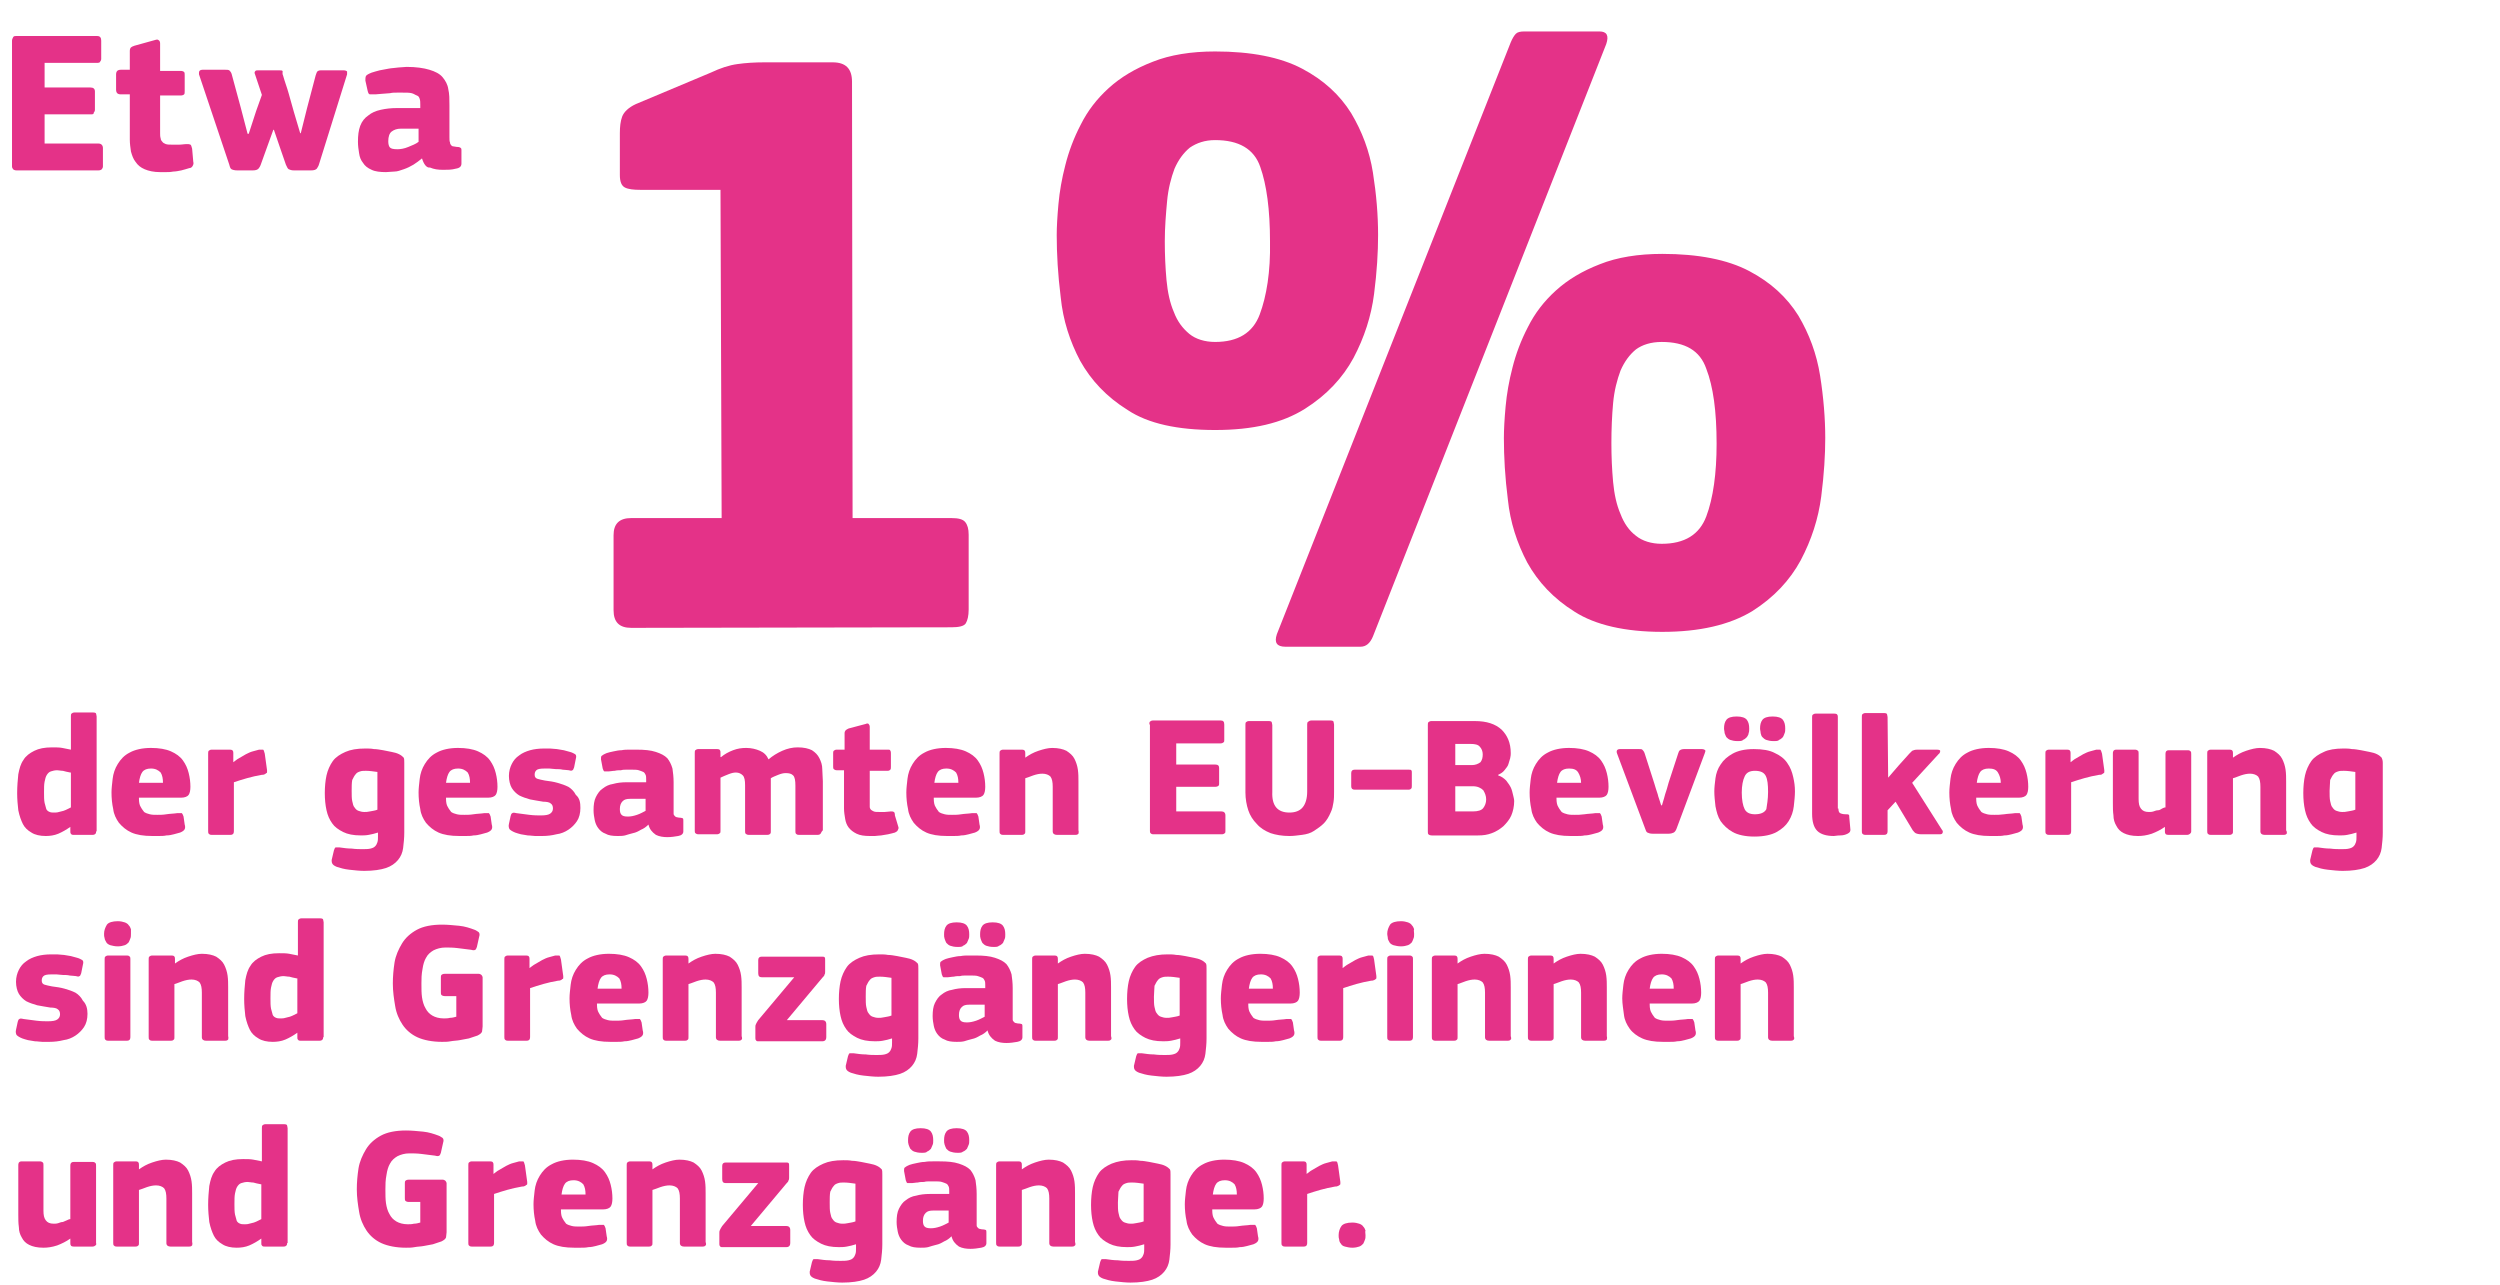 <?xml version="1.0" encoding="utf-8"?>
<!-- Generator: Adobe Illustrator 25.2.0, SVG Export Plug-In . SVG Version: 6.00 Build 0)  -->
<svg version="1.1" id="Calque_1" xmlns="http://www.w3.org/2000/svg" xmlns:xlink="http://www.w3.org/1999/xlink" x="0px" y="0px"
	 viewBox="0 0 437.2 224.7" style="enable-background:new 0 0 437.2 224.7;" xml:space="preserve">
<style type="text/css">
	.st0{enable-background:new    ;}
	.st1{fill:#E43288;}
</style>
<g class="st0">
	<path class="st1" d="M110.4,109.8c-2.1,0-3.1-1-3.1-3.1l0-13.1c0-2,1-3,3.1-3l15.8,0L126,33.2l-14,0c-1.2,0-2.1-0.1-2.7-0.4
		c-0.6-0.3-0.9-1-0.9-2.2l0-7.3c0-1.1,0.1-2.1,0.4-2.9c0.3-0.8,1.1-1.6,2.4-2.2l13.1-5.5c1.7-0.8,3.2-1.3,4.7-1.5
		c1.4-0.2,3-0.3,4.7-0.3l11.9,0c2.3,0,3.4,1.1,3.4,3.4l0.1,76.3l17.3,0c1.2,0,2,0.2,2.4,0.7c0.4,0.5,0.6,1.2,0.6,2.2l0,13.1
		c0,1.1-0.2,1.9-0.5,2.4c-0.3,0.5-1.2,0.7-2.5,0.7L110.4,109.8z"/>
	<path class="st1" d="M212.5,75.2c-6.5,0-11.7-1.1-15.3-3.5c-3.7-2.3-6.4-5.2-8.3-8.6c-1.8-3.4-3-7.1-3.4-11.1
		c-0.5-4-0.7-7.6-0.7-10.9c0-1.4,0.1-3.2,0.3-5.4c0.2-2.2,0.6-4.5,1.2-6.8c0.6-2.4,1.5-4.8,2.7-7.1c1.2-2.4,2.8-4.5,4.9-6.4
		c2.1-1.9,4.6-3.4,7.7-4.6c3-1.2,6.7-1.8,10.9-1.8c6.3,0,11.4,1,15.2,3c3.8,2,6.6,4.6,8.6,7.8c1.9,3.2,3.2,6.6,3.8,10.4
		c0.6,3.8,0.9,7.4,0.9,10.9c0,3-0.2,6.4-0.7,10.3c-0.5,3.9-1.7,7.6-3.6,11.2c-1.9,3.5-4.7,6.5-8.5,8.9
		C224.2,74,219.1,75.2,212.5,75.2z M212.5,24.5c-1.8,0-3.2,0.5-4.4,1.3c-1.1,0.9-2,2.1-2.7,3.7c-0.6,1.6-1.1,3.5-1.3,5.7
		c-0.2,2.2-0.4,4.5-0.4,7c0,2.4,0.1,4.6,0.3,6.8c0.2,2.1,0.6,4,1.3,5.6c0.6,1.6,1.5,2.8,2.7,3.8c1.1,0.9,2.7,1.4,4.5,1.4
		c4,0,6.6-1.6,7.8-4.8c1.2-3.2,1.9-7.5,1.8-12.7c0-5.7-0.6-10-1.7-13.1C219.3,26,216.6,24.5,212.5,24.5z M240.1,111.3
		c-0.5,1.2-1.2,1.8-2.2,1.8l-13.1,0c-1.5,0-2-0.7-1.5-2.2L264.2,7.4c0.3-0.7,0.6-1.2,0.9-1.5c0.3-0.3,0.8-0.4,1.5-0.4l13.1,0
		c1.3,0,1.7,0.7,1.2,2.2L240.1,111.3z M290.7,110.5c-6.5,0-11.7-1.2-15.3-3.5c-3.7-2.3-6.4-5.2-8.3-8.6c-1.8-3.4-3-7.1-3.4-11
		c-0.5-3.9-0.7-7.5-0.7-10.8c0-1.5,0.1-3.3,0.3-5.5c0.2-2.2,0.6-4.5,1.2-6.8c0.6-2.4,1.5-4.8,2.7-7.1c1.2-2.4,2.8-4.5,4.9-6.4
		c2.1-1.9,4.6-3.4,7.7-4.6c3-1.2,6.7-1.8,10.9-1.8c6.3,0,11.4,1,15.2,3c3.8,2,6.6,4.6,8.6,7.8c1.9,3.2,3.2,6.7,3.8,10.5
		c0.6,3.8,0.9,7.5,0.9,10.9c0,2.9-0.2,6.3-0.7,10.2c-0.5,3.9-1.7,7.6-3.6,11.2c-1.9,3.5-4.7,6.5-8.5,8.9
		C302.4,109.3,297.2,110.5,290.7,110.5z M290.6,59.8c-1.9,0-3.4,0.5-4.5,1.3c-1.1,0.9-2,2.1-2.7,3.7c-0.6,1.6-1.1,3.5-1.3,5.7
		c-0.2,2.2-0.3,4.5-0.3,7c0,2.4,0.1,4.6,0.3,6.8c0.2,2.1,0.6,4,1.3,5.6c0.6,1.6,1.5,2.9,2.7,3.8c1.1,0.9,2.7,1.4,4.5,1.4
		c4,0,6.6-1.6,7.8-4.8c1.2-3.2,1.8-7.5,1.8-12.7c0-5.7-0.6-10-1.8-13.1C297.3,61.3,294.7,59.8,290.6,59.8z"/>
</g>
<g class="st0">
	<path class="st1" d="M16.8,145.4c0,0.2,0,0.3-0.1,0.4c-0.1,0.1-0.2,0.2-0.5,0.2h-3.3c-0.2,0-0.4,0-0.5-0.2
		c-0.1-0.1-0.1-0.2-0.1-0.4v-0.8c0,0,0,0,0,0c0,0,0,0,0,0c-0.7,0.5-1.4,0.9-2.1,1.2c-0.7,0.3-1.5,0.4-2.2,0.4c-1,0-1.9-0.2-2.5-0.6
		c-0.7-0.4-1.2-0.9-1.5-1.5s-0.6-1.4-0.8-2.4c-0.1-0.9-0.2-1.9-0.2-3c0-1.2,0.1-2.3,0.2-3.3c0.2-1,0.4-1.8,0.9-2.5
		c0.4-0.7,1.1-1.2,1.9-1.6c0.8-0.4,1.8-0.6,3.1-0.6c0.7,0,1.3,0,1.8,0.1c0.5,0.1,1,0.2,1.5,0.3l0,0v-5.8c0-0.2,0-0.4,0.1-0.5
		c0.1-0.1,0.3-0.2,0.5-0.2h3.3c0.3,0,0.5,0.1,0.5,0.2s0.1,0.3,0.1,0.5V145.4z M12.3,135.1c-0.5-0.1-1-0.2-1.3-0.3
		c-0.4,0-0.7-0.1-1-0.1c-0.4,0-0.8,0.1-1.1,0.2c-0.3,0.1-0.5,0.3-0.7,0.6c-0.2,0.3-0.3,0.7-0.4,1.2c-0.1,0.5-0.1,1.1-0.1,1.9
		c0,0.7,0,1.3,0.1,1.8c0.1,0.4,0.2,0.8,0.3,1.1c0.1,0.2,0.3,0.4,0.6,0.5c0.2,0.1,0.5,0.1,0.8,0.1c0.2,0,0.5,0,0.8-0.1
		c0.3-0.1,0.5-0.1,0.8-0.2c0.3-0.1,0.5-0.2,0.7-0.3c0.2-0.1,0.4-0.2,0.6-0.3V135.1z"/>
	<path class="st1" d="M24.3,139.7c0,0.6,0.1,1.1,0.3,1.4c0.2,0.4,0.4,0.6,0.6,0.9c0.3,0.2,0.6,0.3,1,0.4c0.4,0.1,0.8,0.1,1.3,0.1
		c0.5,0,1,0,1.6-0.1c0.6-0.1,1.3-0.1,1.9-0.2c0.4,0,0.6,0,0.8,0c0.1,0.1,0.2,0.3,0.3,0.6l0.2,1.4c0.1,0.3,0.1,0.6,0,0.8
		s-0.3,0.4-0.8,0.6c-0.3,0.1-0.7,0.2-1.1,0.3s-0.8,0.2-1.3,0.2c-0.4,0.1-0.9,0.1-1.3,0.1c-0.4,0-0.8,0-1.2,0c-1.5,0-2.7-0.2-3.6-0.6
		c-0.9-0.4-1.6-1-2.2-1.7c-0.5-0.7-0.9-1.5-1-2.4c-0.2-0.9-0.3-1.9-0.3-2.9c0-0.7,0.1-1.5,0.2-2.4c0.1-0.9,0.4-1.8,0.9-2.6
		c0.5-0.8,1.1-1.5,2.1-2c0.9-0.5,2.2-0.8,3.7-0.8c1.4,0,2.6,0.2,3.5,0.6c0.9,0.4,1.6,0.9,2.1,1.6s0.8,1.4,1,2.2
		c0.2,0.8,0.3,1.6,0.3,2.4c0,0.6-0.1,1.1-0.3,1.4s-0.7,0.5-1.3,0.5H24.3z M26.4,134.4c-0.7,0-1.2,0.2-1.5,0.6
		c-0.3,0.4-0.5,1.1-0.6,1.9h4.2c0-0.7-0.1-1.3-0.4-1.8C27.7,134.7,27.2,134.4,26.4,134.4z"/>
	<path class="st1" d="M40.8,133.3L40.8,133.3c0.3-0.2,0.6-0.5,1-0.7c0.4-0.2,0.8-0.5,1.2-0.7c0.4-0.2,0.8-0.4,1.2-0.5
		c0.4-0.1,0.7-0.2,1.1-0.3c0.3,0,0.6,0,0.7,0s0.2,0.3,0.3,0.7l0.4,2.9c0,0.1,0,0.3,0,0.3s0,0.2-0.1,0.2s-0.1,0.1-0.3,0.2
		s-0.3,0.1-0.5,0.1c-1.8,0.3-3.4,0.8-4.9,1.3v8.5c0,0.2,0,0.3-0.1,0.5c-0.1,0.1-0.2,0.2-0.5,0.2h-3.3c-0.3,0-0.4-0.1-0.5-0.2
		c-0.1-0.1-0.1-0.3-0.1-0.5v-13.5c0-0.2,0-0.4,0.1-0.5c0.1-0.1,0.3-0.2,0.5-0.2h3.2c0.3,0,0.5,0.1,0.5,0.2c0.1,0.1,0.1,0.3,0.1,0.4
		V133.3z"/>
	<path class="st1" d="M63.9,130.9c0.5,0,1,0,1.5,0.1c0.5,0,1,0.1,1.6,0.2c0.5,0.1,1,0.2,1.5,0.3c0.5,0.1,0.9,0.2,1.3,0.4
		c0.4,0.2,0.6,0.4,0.8,0.6c0.1,0.2,0.1,0.5,0.1,0.9v12.2c0,1-0.1,1.8-0.2,2.7c-0.1,0.8-0.4,1.5-0.9,2.1c-0.5,0.6-1.2,1.1-2.1,1.4
		c-0.9,0.3-2.2,0.5-3.8,0.5c-0.8,0-1.7-0.1-2.6-0.2c-0.9-0.1-1.6-0.3-2.2-0.5c-0.5-0.2-0.7-0.4-0.8-0.6c-0.1-0.2-0.1-0.4-0.1-0.6
		l0.4-1.7c0.1-0.3,0.2-0.5,0.3-0.5c0.1,0,0.4,0,0.7,0c0.7,0.1,1.4,0.2,2.1,0.2c0.7,0.1,1.4,0.1,1.9,0.1s1,0,1.4-0.1
		c0.4-0.1,0.6-0.2,0.8-0.4c0.2-0.2,0.3-0.4,0.4-0.7c0.1-0.3,0.1-0.6,0.1-1v-0.7c-0.6,0.2-1.1,0.3-1.6,0.4c-0.5,0.1-1,0.1-1.4,0.1
		c-1.3,0-2.3-0.2-3.1-0.6c-0.8-0.4-1.5-0.9-1.9-1.5c-0.5-0.7-0.8-1.4-1-2.3c-0.2-0.9-0.3-1.9-0.3-3c0-1.1,0.1-2.2,0.3-3.1
		s0.6-1.8,1.1-2.5c0.5-0.7,1.3-1.2,2.2-1.6C61.3,131.1,62.4,130.9,63.9,130.9z M61.5,138.3c0,0.7,0,1.4,0.1,1.8
		c0.1,0.5,0.2,0.9,0.4,1.1c0.2,0.3,0.4,0.5,0.7,0.6c0.3,0.1,0.6,0.2,1,0.2c0.3,0,0.6,0,1-0.1c0.4-0.1,0.8-0.1,1.3-0.3V135
		c-0.7-0.1-1.4-0.2-2-0.2c-0.4,0-0.7,0-1,0.1c-0.3,0.1-0.6,0.2-0.8,0.5c-0.2,0.2-0.4,0.6-0.6,1C61.5,136.9,61.5,137.6,61.5,138.3z"
		/>
	<path class="st1" d="M78,139.7c0,0.6,0.1,1.1,0.3,1.4c0.2,0.4,0.4,0.6,0.6,0.9c0.3,0.2,0.6,0.3,1,0.4c0.4,0.1,0.8,0.1,1.3,0.1
		c0.5,0,1,0,1.6-0.1c0.6-0.1,1.3-0.1,1.9-0.2c0.4,0,0.6,0,0.8,0c0.1,0.1,0.2,0.3,0.3,0.6l0.2,1.4c0.1,0.3,0.1,0.6,0,0.8
		s-0.3,0.4-0.8,0.6c-0.3,0.1-0.7,0.2-1.1,0.3s-0.8,0.2-1.3,0.2c-0.4,0.1-0.9,0.1-1.3,0.1c-0.4,0-0.8,0-1.2,0c-1.5,0-2.7-0.2-3.6-0.6
		c-0.9-0.4-1.6-1-2.2-1.7c-0.5-0.7-0.9-1.5-1-2.4c-0.2-0.9-0.3-1.9-0.3-2.9c0-0.7,0.1-1.5,0.2-2.4c0.1-0.9,0.4-1.8,0.9-2.6
		c0.5-0.8,1.1-1.5,2.1-2c0.9-0.5,2.2-0.8,3.7-0.8c1.4,0,2.6,0.2,3.5,0.6c0.9,0.4,1.6,0.9,2.1,1.6s0.8,1.4,1,2.2
		c0.2,0.8,0.3,1.6,0.3,2.4c0,0.6-0.1,1.1-0.3,1.4s-0.7,0.5-1.3,0.5H78z M80.1,134.4c-0.7,0-1.2,0.2-1.5,0.6
		c-0.3,0.4-0.5,1.1-0.6,1.9h4.2c0-0.7-0.1-1.3-0.4-1.8C81.4,134.7,80.9,134.4,80.1,134.4z"/>
	<path class="st1" d="M101.5,141.3c0,0.9-0.2,1.7-0.6,2.3c-0.4,0.6-0.9,1.1-1.5,1.5c-0.6,0.4-1.3,0.7-2.1,0.8
		c-0.8,0.2-1.6,0.3-2.5,0.3c-0.4,0-0.8,0-1.2,0c-0.4,0-0.8-0.1-1.3-0.1c-0.4-0.1-0.8-0.1-1.2-0.2c-0.4-0.1-0.7-0.2-1-0.3
		c-0.5-0.2-0.8-0.4-1-0.6c-0.1-0.2-0.2-0.5-0.1-0.9l0.3-1.4c0.1-0.3,0.1-0.4,0.3-0.5c0.1-0.1,0.3-0.1,0.7,0c0.7,0.1,1.5,0.2,2.3,0.3
		c0.8,0.1,1.5,0.1,2,0.1c0.8,0,1.3-0.1,1.6-0.3c0.3-0.2,0.5-0.5,0.5-0.9c0-0.4-0.1-0.7-0.4-0.9c-0.2-0.2-0.7-0.3-1.3-0.3
		c-0.8-0.1-1.6-0.3-2.3-0.4c-0.7-0.2-1.3-0.4-1.9-0.7c-0.5-0.3-1-0.8-1.3-1.3c-0.3-0.5-0.5-1.3-0.5-2.1c0-0.8,0.2-1.5,0.5-2.1
		s0.7-1.1,1.3-1.5c0.5-0.4,1.2-0.7,1.9-0.9c0.7-0.2,1.6-0.3,2.4-0.3c0.3,0,0.7,0,1.1,0c0.4,0,0.8,0.1,1.2,0.1
		c0.4,0.1,0.8,0.1,1.2,0.2s0.7,0.2,1.1,0.3c0.4,0.1,0.7,0.3,0.9,0.4c0.2,0.2,0.2,0.4,0.1,0.8l-0.3,1.5c-0.1,0.3-0.2,0.5-0.3,0.5
		c-0.1,0.1-0.3,0.1-0.6,0c-0.3,0-0.7-0.1-1.1-0.1c-0.4-0.1-0.8-0.1-1.2-0.1c-0.4,0-0.8-0.1-1.1-0.1c-0.3,0-0.6,0-0.9,0
		c-0.8,0-1.2,0.1-1.4,0.3c-0.2,0.2-0.3,0.4-0.3,0.8c0,0.4,0.2,0.6,0.5,0.7s0.8,0.2,1.3,0.3c0.8,0.1,1.5,0.2,2.2,0.4
		c0.7,0.2,1.3,0.4,1.9,0.7c0.5,0.3,1,0.8,1.3,1.4C101.4,139.6,101.5,140.4,101.5,141.3z"/>
	<path class="st1" d="M113.4,144.2c-0.4,0.4-0.8,0.7-1.3,0.9c-0.5,0.3-0.9,0.5-1.4,0.6s-1,0.3-1.4,0.4s-0.9,0.1-1.3,0.1
		c-0.9,0-1.6-0.1-2.1-0.4c-0.6-0.2-1-0.6-1.3-1c-0.3-0.4-0.5-0.9-0.6-1.4c-0.1-0.5-0.2-1.1-0.2-1.7c0-0.9,0.1-1.7,0.4-2.3
		c0.3-0.6,0.7-1.2,1.2-1.5c0.5-0.4,1.1-0.7,1.8-0.8c0.7-0.2,1.5-0.3,2.4-0.3h3.4v-0.5c0-0.3,0-0.6-0.1-0.8c-0.1-0.2-0.2-0.4-0.4-0.5
		c-0.2-0.1-0.5-0.2-0.8-0.3c-0.3-0.1-0.8-0.1-1.3-0.1c-0.2,0-0.5,0-0.8,0s-0.7,0-1,0.1c-0.4,0-0.7,0-1.1,0.1c-0.4,0-0.7,0.1-1,0.1
		c-0.4,0-0.7,0-0.8,0c-0.1,0-0.2-0.2-0.3-0.5l-0.3-1.6c0-0.3,0-0.5,0.1-0.6s0.4-0.3,0.9-0.5c0.3-0.1,0.7-0.2,1.2-0.3
		c0.5-0.1,0.9-0.2,1.4-0.2c0.5-0.1,0.9-0.1,1.4-0.1c0.5,0,0.9,0,1.2,0c1.4,0,2.5,0.1,3.4,0.4s1.5,0.6,2,1.1c0.4,0.5,0.7,1.1,0.9,1.8
		c0.1,0.7,0.2,1.5,0.2,2.4v4.7c0,0.3,0,0.6,0,0.8c0,0.2,0.1,0.3,0.2,0.4c0.1,0.1,0.2,0.2,0.3,0.2c0.1,0,0.3,0.1,0.6,0.1
		c0.3,0,0.4,0.1,0.5,0.1c0.1,0.1,0.1,0.2,0.1,0.4v1.9c0,0.4-0.3,0.7-0.9,0.8c-0.6,0.1-1.2,0.2-1.9,0.2c-0.7,0-1.4-0.1-2-0.4
		C114,145.5,113.6,145,113.4,144.2L113.4,144.2z M112.9,139.7h-2.7c-0.6,0-1,0.1-1.3,0.4c-0.3,0.3-0.5,0.7-0.5,1.4
		c0,0.5,0.1,0.8,0.3,1c0.2,0.2,0.5,0.3,1.1,0.3c0.5,0,1-0.1,1.6-0.3c0.6-0.2,1.1-0.5,1.5-0.7V139.7z"/>
	<path class="st1" d="M143.5,145.8c-0.1,0.1-0.2,0.2-0.5,0.2h-3.3c-0.3,0-0.4-0.1-0.5-0.2s-0.1-0.3-0.1-0.5v-7.9
		c0-0.9-0.1-1.5-0.4-1.8c-0.3-0.3-0.7-0.4-1.3-0.4c-0.4,0-0.8,0.1-1.3,0.3c-0.5,0.2-1,0.4-1.3,0.6v9.3c0,0.2,0,0.3-0.1,0.4
		c-0.1,0.1-0.2,0.2-0.5,0.2h-3.3c-0.2,0-0.4-0.1-0.5-0.2c-0.1-0.1-0.1-0.3-0.1-0.5v-8c0-0.8-0.1-1.4-0.4-1.7
		c-0.3-0.3-0.7-0.5-1.2-0.5c-0.4,0-0.8,0.1-1.3,0.3s-1,0.4-1.4,0.6v9.3c0,0.2,0,0.3-0.1,0.4c-0.1,0.1-0.3,0.2-0.5,0.2h-3.3
		c-0.2,0-0.4-0.1-0.5-0.2c-0.1-0.1-0.1-0.3-0.1-0.5v-13.5c0-0.2,0-0.4,0.1-0.5c0.1-0.1,0.3-0.2,0.5-0.2h3.3c0.3,0,0.5,0.1,0.5,0.2
		c0.1,0.1,0.1,0.3,0.1,0.5v0.7l0.1,0c0.6-0.5,1.3-0.9,2.1-1.2c0.8-0.3,1.5-0.4,2.3-0.4c0.9,0,1.7,0.2,2.4,0.5
		c0.7,0.3,1.2,0.8,1.5,1.5c0.7-0.6,1.5-1.1,2.4-1.5c0.9-0.4,1.8-0.6,2.7-0.6c1.1,0,1.9,0.2,2.5,0.5c0.6,0.4,1,0.8,1.3,1.4
		c0.3,0.6,0.5,1.2,0.5,1.9s0.1,1.4,0.1,2.1v8.6C143.6,145.5,143.6,145.7,143.5,145.8z"/>
	<path class="st1" d="M157.1,144.6c0.1,0.2,0,0.4-0.1,0.6c-0.1,0.2-0.3,0.3-0.5,0.4c-0.4,0.1-0.7,0.2-1.2,0.3
		c-0.4,0.1-0.8,0.1-1.2,0.2c-0.4,0-0.8,0.1-1.1,0.1c-0.4,0-0.6,0-0.9,0c-0.9,0-1.7-0.1-2.3-0.4c-0.6-0.3-1-0.6-1.4-1.1
		c-0.3-0.4-0.5-0.9-0.6-1.5c-0.1-0.6-0.2-1.2-0.2-1.8v-6.7h-1.3c-0.2,0-0.4-0.1-0.5-0.2c-0.1-0.1-0.1-0.3-0.1-0.5v-2.2
		c0-0.2,0-0.4,0.1-0.5c0.1-0.1,0.3-0.2,0.5-0.2h1.4v-2.9c0-0.2,0.1-0.4,0.2-0.5s0.3-0.2,0.5-0.3l3-0.8c0.2-0.1,0.4-0.1,0.5,0
		c0.1,0.1,0.2,0.3,0.2,0.5v4h3.1c0.3,0,0.5,0,0.5,0.2c0.1,0.1,0.1,0.3,0.1,0.5v2.3c0,0.2,0,0.4-0.1,0.5c-0.1,0.1-0.2,0.2-0.5,0.2
		h-3.1l0,5.6c0,0.3,0,0.5,0,0.7c0,0.2,0.1,0.4,0.2,0.5c0.1,0.1,0.3,0.2,0.5,0.3c0.2,0.1,0.6,0.1,1,0.1c0.2,0,0.5,0,0.9,0
		s0.8-0.1,1.1-0.1c0.2,0,0.4,0,0.5,0.1c0.1,0,0.2,0.2,0.2,0.6L157.1,144.6z"/>
	<path class="st1" d="M163.3,139.7c0,0.6,0.1,1.1,0.3,1.4c0.2,0.4,0.4,0.6,0.6,0.9c0.3,0.2,0.6,0.3,1,0.4c0.4,0.1,0.8,0.1,1.3,0.1
		c0.5,0,1,0,1.6-0.1c0.6-0.1,1.3-0.1,1.9-0.2c0.4,0,0.6,0,0.8,0c0.1,0.1,0.2,0.3,0.3,0.6l0.2,1.4c0.1,0.3,0.1,0.6,0,0.8
		s-0.3,0.4-0.8,0.6c-0.3,0.1-0.7,0.2-1.1,0.3s-0.8,0.2-1.3,0.2c-0.4,0.1-0.9,0.1-1.3,0.1c-0.4,0-0.8,0-1.2,0c-1.5,0-2.7-0.2-3.6-0.6
		c-0.9-0.4-1.6-1-2.2-1.7c-0.5-0.7-0.9-1.5-1-2.4c-0.2-0.9-0.3-1.9-0.3-2.9c0-0.7,0.1-1.5,0.2-2.4c0.1-0.9,0.4-1.8,0.9-2.6
		c0.5-0.8,1.1-1.5,2.1-2c0.9-0.5,2.2-0.8,3.7-0.8c1.4,0,2.6,0.2,3.5,0.6c0.9,0.4,1.6,0.9,2.1,1.6s0.8,1.4,1,2.2
		c0.2,0.8,0.3,1.6,0.3,2.4c0,0.6-0.1,1.1-0.3,1.4s-0.7,0.5-1.3,0.5H163.3z M165.5,134.4c-0.7,0-1.2,0.2-1.5,0.6
		c-0.3,0.4-0.5,1.1-0.6,1.9h4.2c0-0.7-0.1-1.3-0.4-1.8C166.8,134.7,166.3,134.4,165.5,134.4z"/>
	<path class="st1" d="M188.6,145.8c-0.1,0.1-0.2,0.2-0.5,0.2h-3.3c-0.4,0-0.7-0.2-0.7-0.6c0-1.3,0-2.6,0-3.9c0-1.3,0-2.6,0-3.9
		c0-0.8-0.1-1.4-0.4-1.8c-0.3-0.3-0.8-0.5-1.4-0.5c-0.5,0-1,0.1-1.6,0.3c-0.6,0.2-1,0.4-1.4,0.5v9.3c0,0.2,0,0.3-0.1,0.4
		c-0.1,0.1-0.2,0.2-0.5,0.2h-3.3c-0.3,0-0.4-0.1-0.5-0.2s-0.1-0.3-0.1-0.5v-13.5c0-0.2,0-0.4,0.1-0.5c0.1-0.1,0.3-0.2,0.5-0.2h3.3
		c0.3,0,0.5,0.1,0.5,0.2c0.1,0.1,0.1,0.3,0.1,0.5v0.7c0,0,0,0,0,0c0,0,0,0,0,0c0.7-0.5,1.4-0.9,2.3-1.2c0.9-0.3,1.7-0.5,2.4-0.5
		c1.1,0,1.9,0.2,2.5,0.5c0.6,0.4,1.1,0.8,1.4,1.4c0.3,0.6,0.5,1.2,0.6,1.9c0.1,0.7,0.1,1.4,0.1,2.1v8.5
		C188.7,145.5,188.6,145.7,188.6,145.8z"/>
	<path class="st1" d="M201,126.7c0-0.2,0-0.4,0.1-0.5c0.1-0.1,0.3-0.2,0.5-0.2h11.9c0.4,0,0.6,0.2,0.6,0.7v2.7c0,0.2,0,0.3-0.1,0.4
		s-0.3,0.2-0.5,0.2h-7.8v3.7h6.8c0.5,0,0.7,0.2,0.7,0.6v2.7c0,0.2,0,0.3-0.1,0.4c-0.1,0.1-0.3,0.2-0.6,0.2h-6.8v4.3h7.9
		c0.4,0,0.7,0.2,0.7,0.7v2.7c0,0.2,0,0.3-0.1,0.4c-0.1,0.1-0.3,0.2-0.5,0.2h-12c-0.3,0-0.4-0.1-0.5-0.2c-0.1-0.1-0.1-0.3-0.1-0.4
		V126.7z"/>
	<path class="st1" d="M225.5,142.1c1,0,1.8-0.3,2.3-0.9c0.5-0.6,0.8-1.5,0.8-2.8l0-11.7c0-0.2,0-0.4,0.2-0.5
		c0.1-0.1,0.3-0.2,0.5-0.2h3.4c0.3,0,0.5,0.1,0.5,0.2s0.1,0.3,0.1,0.5l0,11.8c0,0.6,0,1.2-0.1,1.8s-0.2,1.2-0.5,1.8
		c-0.3,0.7-0.7,1.4-1.2,1.9s-1.1,0.9-1.7,1.3s-1.3,0.6-2.1,0.7s-1.5,0.2-2.2,0.2c-1.3,0-2.4-0.2-3.3-0.5c-1-0.4-1.8-0.9-2.4-1.6
		c-0.7-0.7-1.2-1.5-1.5-2.4c-0.3-0.9-0.5-2-0.5-3.1v-11.8c0-0.2,0-0.4,0.1-0.5c0.1-0.1,0.3-0.2,0.5-0.2h3.5c0.3,0,0.5,0.1,0.5,0.2
		s0.1,0.3,0.1,0.5v11.7C222.4,140.9,223.4,142.1,225.5,142.1z"/>
	<path class="st1" d="M246.3,134.6c0.3,0,0.4,0,0.5,0.1s0.1,0.2,0.1,0.4v2.3c0,0.2,0,0.4-0.1,0.5c-0.1,0.1-0.2,0.2-0.5,0.2h-9.4
		c-0.4,0-0.6-0.2-0.6-0.6v-2.3c0-0.4,0.2-0.6,0.6-0.6H246.3z"/>
	<path class="st1" d="M264.8,140.1c0,0.9-0.2,1.8-0.5,2.5c-0.3,0.7-0.8,1.3-1.4,1.9c-0.6,0.5-1.2,0.9-2,1.2s-1.5,0.4-2.4,0.4h-8.1
		c-0.3,0-0.5-0.1-0.6-0.2c-0.1-0.1-0.1-0.3-0.1-0.5v-18.6c0-0.2,0-0.4,0.1-0.5c0.1-0.1,0.3-0.2,0.5-0.2l7.6,0c2.1,0,3.6,0.5,4.7,1.5
		c1,1,1.6,2.3,1.6,4.1c0,0.2,0,0.5-0.1,0.9c-0.1,0.3-0.2,0.7-0.3,1c-0.1,0.4-0.4,0.7-0.7,1.1s-0.7,0.6-1.1,0.8l0,0.1
		c0.6,0.2,1,0.5,1.4,0.9c0.3,0.4,0.6,0.8,0.8,1.2c0.2,0.4,0.3,0.9,0.4,1.3C264.7,139.4,264.8,139.8,264.8,140.1z M259.3,131.9
		c0-0.5-0.2-1-0.5-1.3c-0.3-0.4-0.9-0.5-1.6-0.5h-2.7v3.7h2.9c0.6,0,1.1-0.2,1.5-0.5C259.2,132.9,259.3,132.5,259.3,131.9z
		 M259.9,139.8c0-0.6-0.2-1.1-0.5-1.6c-0.4-0.4-1-0.7-1.8-0.7h-3.1v4.4h3.1c0.9,0,1.5-0.2,1.8-0.6S259.9,140.4,259.9,139.8z"/>
	<path class="st1" d="M272.2,139.7c0,0.6,0.1,1.1,0.3,1.4c0.2,0.4,0.4,0.6,0.6,0.9c0.3,0.2,0.6,0.3,1,0.4s0.8,0.1,1.3,0.1
		c0.5,0,1,0,1.7-0.1c0.6-0.1,1.3-0.1,1.9-0.2c0.4,0,0.6,0,0.8,0c0.1,0.1,0.2,0.3,0.3,0.6l0.2,1.4c0.1,0.3,0.1,0.6,0,0.8
		c-0.1,0.2-0.3,0.4-0.8,0.6c-0.3,0.1-0.7,0.2-1.1,0.3s-0.8,0.2-1.3,0.2c-0.4,0.1-0.9,0.1-1.3,0.1c-0.4,0-0.8,0-1.2,0
		c-1.5,0-2.7-0.2-3.6-0.6s-1.6-1-2.2-1.7c-0.5-0.7-0.9-1.5-1-2.4c-0.2-0.9-0.3-1.9-0.3-2.9c0-0.7,0.1-1.5,0.2-2.4
		c0.1-0.9,0.4-1.8,0.9-2.6c0.5-0.8,1.1-1.5,2.1-2c0.9-0.5,2.2-0.8,3.7-0.8c1.4,0,2.6,0.2,3.5,0.6c0.9,0.4,1.6,0.9,2.1,1.6
		s0.8,1.4,1,2.2c0.2,0.8,0.3,1.6,0.3,2.4c0,0.6-0.1,1.1-0.3,1.4c-0.2,0.3-0.7,0.5-1.3,0.5H272.2z M274.4,134.4
		c-0.7,0-1.2,0.2-1.5,0.6c-0.3,0.4-0.5,1.1-0.6,1.9h4.2c0-0.7-0.2-1.3-0.5-1.8S275.2,134.4,274.4,134.4z"/>
	<path class="st1" d="M290.6,141c0,0,0.1-0.3,0.2-0.7s0.3-0.9,0.4-1.4c0.2-0.6,0.4-1.2,0.6-2l1.7-5.2c0.1-0.2,0.1-0.4,0.3-0.5
		c0.1-0.1,0.4-0.2,0.7-0.2h3.1c0.3,0,0.5,0.1,0.6,0.2c0.1,0.1,0,0.3-0.1,0.6l-4.9,13.1c-0.1,0.3-0.3,0.6-0.5,0.7
		c-0.2,0.1-0.5,0.2-0.9,0.2h-2.8c-0.4,0-0.7-0.1-0.9-0.2c-0.2-0.1-0.3-0.4-0.4-0.7l-4.9-13.1c-0.2-0.5,0-0.8,0.5-0.8h3.3
		c0.3,0,0.5,0,0.6,0.1c0.1,0.1,0.3,0.3,0.4,0.6l1.7,5.3c0.2,0.7,0.4,1.3,0.6,1.9c0.1,0.5,0.3,0.9,0.4,1.3c0.1,0.4,0.2,0.6,0.2,0.6
		H290.6z"/>
	<path class="st1" d="M313.9,138.4c0,0.8-0.1,1.7-0.2,2.6c-0.1,0.9-0.4,1.8-0.9,2.6c-0.5,0.8-1.2,1.4-2.1,1.9
		c-0.9,0.5-2.2,0.8-3.9,0.8c-1.6,0-2.9-0.3-3.8-0.8c-0.9-0.5-1.6-1.2-2.1-1.9c-0.5-0.8-0.7-1.6-0.9-2.6c-0.1-0.9-0.2-1.8-0.2-2.6
		c0-0.7,0.1-1.5,0.2-2.3s0.4-1.7,0.9-2.4c0.5-0.8,1.2-1.4,2.1-1.9c0.9-0.5,2.1-0.8,3.7-0.8c1.5,0,2.8,0.2,3.7,0.7
		c0.9,0.4,1.7,1,2.2,1.8c0.5,0.7,0.8,1.5,1,2.4S313.9,137.5,313.9,138.4z M303.8,129.6c-0.5,0-0.9-0.1-1.2-0.2
		c-0.3-0.1-0.5-0.3-0.7-0.5c-0.1-0.2-0.2-0.4-0.3-0.7c0-0.3-0.1-0.5-0.1-0.8c0-0.6,0.1-1.1,0.4-1.5c0.3-0.4,0.9-0.6,1.8-0.6
		c0.9,0,1.5,0.2,1.8,0.6c0.3,0.4,0.4,0.9,0.4,1.5c0,0.3,0,0.6-0.1,0.8c0,0.3-0.2,0.5-0.3,0.7c-0.2,0.2-0.4,0.4-0.7,0.5
		C304.7,129.6,304.3,129.6,303.8,129.6z M309.2,138.5c0-1.3-0.1-2.2-0.4-2.8c-0.3-0.6-0.9-0.9-1.9-0.9c-0.9,0-1.5,0.3-1.8,1
		c-0.3,0.6-0.5,1.6-0.5,2.8c0,1.3,0.2,2.3,0.5,2.9c0.3,0.6,0.9,0.9,1.8,0.9c1,0,1.7-0.3,2-0.9C309,140.8,309.2,139.8,309.2,138.5z
		 M310.1,129.6c-0.5,0-0.9-0.1-1.2-0.2c-0.3-0.1-0.5-0.3-0.7-0.5c-0.2-0.2-0.2-0.4-0.3-0.7c0-0.3-0.1-0.5-0.1-0.8
		c0-0.6,0.1-1.1,0.4-1.5c0.3-0.4,0.9-0.6,1.8-0.6c0.9,0,1.5,0.2,1.8,0.6c0.3,0.4,0.4,0.9,0.4,1.5c0,0.3,0,0.6-0.1,0.8
		c-0.1,0.3-0.2,0.5-0.3,0.7c-0.2,0.2-0.4,0.4-0.7,0.5C311,129.6,310.6,129.6,310.1,129.6z"/>
	<path class="st1" d="M321.5,141.4c0,0.4,0.1,0.7,0.3,0.8c0.2,0.1,0.5,0.2,1,0.2c0.3,0,0.5,0,0.5,0.1c0.1,0,0.1,0.2,0.1,0.4l0.2,2.2
		c0,0.3-0.1,0.5-0.5,0.7c-0.4,0.2-0.8,0.3-1.3,0.3c-0.5,0-0.9,0.1-1.1,0.1c-1.3,0-2.3-0.3-2.9-0.9c-0.6-0.6-0.9-1.6-0.9-3v-16.8
		c0-0.2,0-0.4,0.1-0.5c0.1-0.1,0.3-0.2,0.5-0.2h3.3c0.3,0,0.5,0.1,0.5,0.2c0.1,0.1,0.1,0.3,0.1,0.4V141.4z"/>
	<path class="st1" d="M330.2,136l1.9-2.2l1.8-2c0.2-0.2,0.4-0.4,0.5-0.5c0.2-0.1,0.5-0.2,0.9-0.2h3.4c0.4,0,0.6,0.1,0.6,0.2
		s0,0.4-0.3,0.6l-4.6,5l5.2,8.2c0.2,0.2,0.2,0.4,0.1,0.6c-0.1,0.2-0.3,0.2-0.6,0.2H336c-0.5,0-0.8-0.1-1-0.2
		c-0.2-0.1-0.3-0.3-0.5-0.5l-3-5l-1.4,1.5v3.6c0,0.2,0,0.3-0.1,0.5c-0.1,0.1-0.2,0.2-0.5,0.2h-3.3c-0.3,0-0.4-0.1-0.5-0.2
		c-0.1-0.1-0.1-0.3-0.1-0.5v-19.9c0-0.2,0-0.4,0.1-0.5c0.1-0.1,0.3-0.2,0.5-0.2h3.3c0.3,0,0.5,0.1,0.5,0.2s0.1,0.3,0.1,0.5
		L330.2,136L330.2,136z"/>
	<path class="st1" d="M345.6,139.7c0,0.6,0.1,1.1,0.3,1.4c0.2,0.4,0.4,0.6,0.6,0.9c0.3,0.2,0.6,0.3,1,0.4c0.4,0.1,0.8,0.1,1.3,0.1
		c0.5,0,1,0,1.7-0.1c0.6-0.1,1.3-0.1,1.9-0.2c0.4,0,0.7,0,0.8,0c0.1,0.1,0.2,0.3,0.3,0.6l0.2,1.4c0.1,0.3,0.1,0.6,0,0.8
		c-0.1,0.2-0.3,0.4-0.8,0.6c-0.3,0.1-0.7,0.2-1.1,0.3s-0.8,0.2-1.3,0.2c-0.4,0.1-0.9,0.1-1.3,0.1c-0.4,0-0.8,0-1.2,0
		c-1.5,0-2.7-0.2-3.6-0.6c-0.9-0.4-1.6-1-2.2-1.7c-0.5-0.7-0.9-1.5-1-2.4c-0.2-0.9-0.3-1.9-0.3-2.9c0-0.7,0.1-1.5,0.2-2.4
		c0.1-0.9,0.4-1.8,0.9-2.6c0.5-0.8,1.1-1.5,2.1-2c0.9-0.5,2.2-0.8,3.7-0.8c1.4,0,2.6,0.2,3.5,0.6c0.9,0.4,1.6,0.9,2.1,1.6
		s0.8,1.4,1,2.2c0.2,0.8,0.3,1.6,0.3,2.4c0,0.6-0.1,1.1-0.3,1.4c-0.2,0.3-0.7,0.5-1.3,0.5H345.6z M347.8,134.4
		c-0.7,0-1.2,0.2-1.5,0.6c-0.3,0.4-0.5,1.1-0.6,1.9h4.2c0-0.7-0.2-1.3-0.5-1.8S348.6,134.4,347.8,134.4z"/>
	<path class="st1" d="M362.1,133.3L362.1,133.3c0.3-0.2,0.6-0.5,1-0.7s0.8-0.5,1.2-0.7c0.4-0.2,0.8-0.4,1.2-0.5
		c0.4-0.1,0.7-0.2,1.1-0.3c0.3,0,0.6,0,0.7,0c0.1,0.1,0.2,0.3,0.3,0.7l0.4,2.9c0,0.1,0,0.3,0,0.3s0,0.2-0.1,0.2
		c-0.1,0.1-0.2,0.1-0.3,0.2s-0.3,0.1-0.5,0.1c-1.8,0.3-3.4,0.8-4.9,1.3v8.5c0,0.2,0,0.3-0.1,0.5c-0.1,0.1-0.2,0.2-0.5,0.2h-3.3
		c-0.3,0-0.4-0.1-0.5-0.2c-0.1-0.1-0.1-0.3-0.1-0.5v-13.5c0-0.2,0-0.4,0.1-0.5c0.1-0.1,0.3-0.2,0.5-0.2h3.2c0.3,0,0.5,0.1,0.5,0.2
		c0.1,0.1,0.1,0.3,0.1,0.4V133.3z"/>
	<path class="st1" d="M383,145.8c-0.1,0.1-0.3,0.2-0.5,0.2h-3.3c-0.3,0-0.5-0.1-0.5-0.2c-0.1-0.1-0.1-0.3-0.1-0.4v-0.8c0,0,0,0,0,0
		s0,0,0,0c-0.7,0.5-1.5,0.9-2.3,1.2c-0.9,0.3-1.7,0.4-2.4,0.4c-1.1,0-1.9-0.2-2.5-0.5c-0.6-0.3-1-0.7-1.3-1.3
		c-0.3-0.5-0.5-1.1-0.5-1.8c-0.1-0.7-0.1-1.4-0.1-2.2v-8.6c0-0.2,0-0.3,0.1-0.5c0.1-0.1,0.2-0.2,0.5-0.2h3.3c0.2,0,0.4,0.1,0.5,0.2
		c0.1,0.1,0.1,0.3,0.1,0.5v7.9c0,0.8,0.1,1.3,0.4,1.7c0.3,0.4,0.7,0.6,1.4,0.6c0.2,0,0.5,0,0.8-0.1s0.5-0.2,0.8-0.2s0.5-0.2,0.7-0.3
		c0.2-0.1,0.4-0.2,0.6-0.2v-9.3c0-0.2,0-0.3,0.1-0.5c0.1-0.1,0.2-0.2,0.5-0.2h3.3c0.3,0,0.4,0.1,0.5,0.2c0.1,0.1,0.1,0.3,0.1,0.5
		v13.5C383.2,145.6,383.1,145.7,383,145.8z"/>
	<path class="st1" d="M399.9,145.8c-0.1,0.1-0.2,0.2-0.5,0.2H396c-0.4,0-0.7-0.2-0.7-0.6c0-1.3,0-2.6,0-3.9c0-1.3,0-2.6,0-3.9
		c0-0.8-0.1-1.4-0.4-1.8c-0.3-0.3-0.8-0.5-1.4-0.5c-0.5,0-1,0.1-1.6,0.3c-0.6,0.2-1,0.4-1.4,0.5v9.3c0,0.2,0,0.3-0.1,0.4
		c-0.1,0.1-0.2,0.2-0.5,0.2h-3.3c-0.3,0-0.4-0.1-0.5-0.2s-0.1-0.3-0.1-0.5v-13.5c0-0.2,0-0.4,0.1-0.5c0.1-0.1,0.3-0.2,0.5-0.2h3.3
		c0.3,0,0.5,0.1,0.5,0.2c0.1,0.1,0.1,0.3,0.1,0.5v0.7c0,0,0,0,0,0s0,0,0,0c0.7-0.5,1.4-0.9,2.3-1.2c0.9-0.3,1.7-0.5,2.4-0.5
		c1.1,0,1.9,0.2,2.5,0.5c0.6,0.4,1.1,0.8,1.4,1.4c0.3,0.6,0.5,1.2,0.6,1.9c0.1,0.7,0.1,1.4,0.1,2.1v8.5
		C400,145.5,399.9,145.7,399.9,145.8z"/>
	<path class="st1" d="M409.8,130.9c0.5,0,1,0,1.5,0.1c0.5,0,1,0.1,1.6,0.2c0.5,0.1,1,0.2,1.5,0.3c0.5,0.1,0.9,0.2,1.3,0.4
		c0.4,0.2,0.6,0.4,0.8,0.6c0.1,0.2,0.2,0.5,0.2,0.9v12.2c0,1-0.1,1.8-0.2,2.7c-0.1,0.8-0.4,1.5-0.9,2.1s-1.2,1.1-2.1,1.4
		c-0.9,0.3-2.2,0.5-3.8,0.5c-0.8,0-1.7-0.1-2.6-0.2s-1.6-0.3-2.2-0.5c-0.5-0.2-0.7-0.4-0.8-0.6c-0.1-0.2-0.1-0.4-0.1-0.6l0.4-1.7
		c0.1-0.3,0.2-0.5,0.3-0.5c0.1,0,0.4,0,0.7,0c0.7,0.1,1.4,0.2,2.1,0.2c0.7,0.1,1.4,0.1,1.9,0.1c0.6,0,1,0,1.4-0.1
		c0.4-0.1,0.6-0.2,0.8-0.4c0.2-0.2,0.3-0.4,0.4-0.7c0.1-0.3,0.1-0.6,0.1-1v-0.7c-0.6,0.2-1.1,0.3-1.6,0.4s-1,0.1-1.4,0.1
		c-1.3,0-2.3-0.2-3.1-0.6c-0.8-0.4-1.5-0.9-1.9-1.5c-0.5-0.7-0.8-1.4-1-2.3c-0.2-0.9-0.3-1.9-0.3-3c0-1.1,0.1-2.2,0.3-3.1
		c0.2-0.9,0.6-1.8,1.1-2.5c0.5-0.7,1.3-1.2,2.2-1.6C407.2,131.1,408.4,130.9,409.8,130.9z M407.4,138.3c0,0.7,0,1.4,0.1,1.8
		c0.1,0.5,0.2,0.9,0.4,1.1c0.2,0.3,0.4,0.5,0.7,0.6c0.3,0.1,0.6,0.2,1,0.2c0.3,0,0.6,0,1-0.1c0.4-0.1,0.8-0.1,1.3-0.3V135
		c-0.7-0.1-1.4-0.2-2-0.2c-0.4,0-0.7,0-1,0.1c-0.3,0.1-0.6,0.2-0.8,0.5c-0.2,0.2-0.4,0.6-0.6,1C407.5,136.9,407.4,137.6,407.4,138.3
		z"/>
	<path class="st1" d="M15.3,177.3c0,0.9-0.2,1.7-0.6,2.3c-0.4,0.6-0.9,1.1-1.5,1.5c-0.6,0.4-1.3,0.7-2.1,0.8
		c-0.8,0.2-1.6,0.3-2.5,0.3c-0.4,0-0.8,0-1.2,0c-0.4,0-0.8-0.1-1.3-0.1c-0.4-0.1-0.8-0.1-1.2-0.2c-0.4-0.1-0.7-0.2-1-0.3
		c-0.5-0.2-0.8-0.4-1-0.6c-0.1-0.2-0.2-0.5-0.1-0.9l0.3-1.4c0.1-0.3,0.1-0.4,0.3-0.5c0.1-0.1,0.3-0.1,0.7,0c0.7,0.1,1.5,0.2,2.3,0.3
		c0.8,0.1,1.5,0.1,2,0.1c0.8,0,1.3-0.1,1.6-0.3c0.3-0.2,0.5-0.5,0.5-0.9c0-0.4-0.1-0.7-0.4-0.9c-0.2-0.2-0.7-0.3-1.3-0.3
		c-0.8-0.1-1.6-0.3-2.3-0.4c-0.7-0.2-1.3-0.4-1.9-0.7c-0.5-0.3-1-0.8-1.3-1.3c-0.3-0.5-0.5-1.3-0.5-2.1c0-0.8,0.2-1.5,0.5-2.1
		s0.7-1.1,1.3-1.5c0.5-0.4,1.2-0.7,1.9-0.9c0.7-0.2,1.6-0.3,2.4-0.3c0.3,0,0.7,0,1.1,0c0.4,0,0.8,0.1,1.2,0.1
		c0.4,0.1,0.8,0.1,1.2,0.2s0.7,0.2,1.1,0.3c0.4,0.1,0.7,0.3,0.9,0.4c0.2,0.2,0.2,0.4,0.1,0.8l-0.3,1.5c-0.1,0.3-0.2,0.5-0.3,0.5
		c-0.1,0.1-0.3,0.1-0.6,0c-0.3,0-0.7-0.1-1.1-0.1c-0.4-0.1-0.8-0.1-1.2-0.1c-0.4,0-0.8-0.1-1.1-0.1c-0.3,0-0.6,0-0.9,0
		c-0.8,0-1.2,0.1-1.4,0.3c-0.2,0.2-0.3,0.4-0.3,0.8c0,0.4,0.2,0.6,0.5,0.7s0.8,0.2,1.3,0.3c0.8,0.1,1.5,0.2,2.2,0.4
		c0.7,0.2,1.3,0.4,1.9,0.7c0.5,0.3,1,0.8,1.3,1.4C15.1,175.6,15.3,176.4,15.3,177.3z"/>
	<path class="st1" d="M22.9,163.3c0,0.3,0,0.6-0.1,0.8c-0.1,0.3-0.2,0.5-0.3,0.7c-0.2,0.2-0.4,0.4-0.7,0.5c-0.3,0.1-0.7,0.2-1.2,0.2
		c-0.5,0-0.9-0.1-1.3-0.2c-0.3-0.1-0.6-0.3-0.7-0.5s-0.3-0.5-0.3-0.7c-0.1-0.3-0.1-0.5-0.1-0.8c0-0.6,0.2-1.1,0.5-1.6
		c0.3-0.4,1-0.6,1.9-0.6c0.5,0,0.9,0.1,1.2,0.2c0.3,0.1,0.6,0.3,0.7,0.5c0.2,0.2,0.3,0.4,0.4,0.7C22.9,162.7,22.9,162.9,22.9,163.3z
		 M22.8,181.3c0,0.2,0,0.3-0.1,0.5c-0.1,0.1-0.2,0.2-0.5,0.2h-3.3c-0.3,0-0.4-0.1-0.5-0.2c-0.1-0.1-0.1-0.3-0.1-0.5v-13.5
		c0-0.2,0-0.4,0.1-0.5c0.1-0.1,0.3-0.2,0.5-0.2h3.3c0.3,0,0.4,0.1,0.5,0.2c0.1,0.1,0.1,0.3,0.1,0.4V181.3z"/>
	<path class="st1" d="M39.9,181.8c-0.1,0.1-0.2,0.2-0.5,0.2H36c-0.4,0-0.7-0.2-0.7-0.6c0-1.3,0-2.6,0-3.9c0-1.3,0-2.6,0-3.9
		c0-0.8-0.1-1.4-0.4-1.8c-0.3-0.3-0.8-0.5-1.4-0.5c-0.5,0-1,0.1-1.6,0.3c-0.6,0.2-1,0.4-1.4,0.5v9.3c0,0.2,0,0.3-0.1,0.4
		c-0.1,0.1-0.2,0.2-0.5,0.2h-3.3c-0.3,0-0.4-0.1-0.5-0.2s-0.1-0.3-0.1-0.5v-13.5c0-0.2,0-0.4,0.1-0.5c0.1-0.1,0.3-0.2,0.5-0.2H30
		c0.3,0,0.5,0.1,0.5,0.2c0.1,0.1,0.1,0.3,0.1,0.5v0.7c0,0,0,0,0,0c0,0,0,0,0,0c0.7-0.5,1.4-0.9,2.3-1.2c0.9-0.3,1.7-0.5,2.4-0.5
		c1.1,0,1.9,0.2,2.5,0.5c0.6,0.4,1.1,0.8,1.4,1.4c0.3,0.6,0.5,1.2,0.6,1.9c0.1,0.7,0.1,1.4,0.1,2.1v8.5
		C40,181.5,39.9,181.7,39.9,181.8z"/>
	<path class="st1" d="M56.5,181.4c0,0.2,0,0.3-0.1,0.4c-0.1,0.1-0.2,0.2-0.5,0.2h-3.3c-0.2,0-0.4,0-0.5-0.2
		c-0.1-0.1-0.1-0.2-0.1-0.4v-0.8c0,0,0,0,0,0c0,0,0,0,0,0c-0.7,0.5-1.4,0.9-2.1,1.2c-0.7,0.3-1.5,0.4-2.2,0.4c-1,0-1.9-0.2-2.5-0.6
		c-0.7-0.4-1.2-0.9-1.5-1.5s-0.6-1.4-0.8-2.4c-0.1-0.9-0.2-1.9-0.2-3c0-1.2,0.1-2.3,0.2-3.3c0.2-1,0.4-1.8,0.9-2.5
		c0.4-0.7,1.1-1.2,1.9-1.6c0.8-0.4,1.8-0.6,3.1-0.6c0.7,0,1.3,0,1.8,0.1c0.5,0.1,1,0.2,1.5,0.3l0,0v-5.8c0-0.2,0-0.4,0.1-0.5
		c0.1-0.1,0.3-0.2,0.5-0.2h3.3c0.3,0,0.5,0.1,0.5,0.2s0.1,0.3,0.1,0.5V181.4z M51.9,171.1c-0.5-0.1-1-0.2-1.3-0.3
		c-0.4,0-0.7-0.1-1-0.1c-0.4,0-0.8,0.1-1.1,0.2c-0.3,0.1-0.5,0.3-0.7,0.6c-0.2,0.3-0.3,0.7-0.4,1.2c-0.1,0.5-0.1,1.1-0.1,1.9
		c0,0.7,0,1.3,0.1,1.8c0.1,0.4,0.2,0.8,0.3,1.1c0.1,0.2,0.3,0.4,0.6,0.5c0.2,0.1,0.5,0.1,0.8,0.1c0.2,0,0.5,0,0.8-0.1
		c0.3-0.1,0.5-0.1,0.8-0.2c0.3-0.1,0.5-0.2,0.7-0.3c0.2-0.1,0.4-0.2,0.6-0.3V171.1z"/>
	<path class="st1" d="M73.7,172c0,0.9,0,1.7,0.1,2.4c0.1,0.7,0.3,1.4,0.6,1.9c0.3,0.6,0.7,1,1.2,1.3c0.5,0.3,1.2,0.5,2,0.5
		c0.4,0,0.7,0,1.1-0.1c0.4,0,0.7-0.1,1.1-0.2v-3.6h-2c-0.3,0-0.5-0.1-0.6-0.2c-0.1-0.1-0.1-0.3-0.1-0.5v-2.5c0-0.2,0-0.4,0.1-0.5
		c0.1-0.1,0.3-0.2,0.6-0.2h5.9c0.2,0,0.4,0.1,0.5,0.2c0.1,0.1,0.2,0.3,0.2,0.4c0,1.1,0,2.4,0,3.8s0,3,0,4.8c0,0.3-0.1,0.7-0.1,0.9
		c-0.1,0.3-0.4,0.5-0.8,0.7c-0.5,0.2-1,0.3-1.5,0.5c-0.5,0.1-1.1,0.2-1.6,0.3c-0.5,0.1-1.1,0.1-1.6,0.2s-1,0.1-1.5,0.1
		c-1.7,0-3.2-0.3-4.3-0.8c-1.1-0.5-2-1.3-2.6-2.2c-0.6-0.9-1.1-2-1.3-3.3c-0.2-1.2-0.4-2.5-0.4-3.9c0-1.2,0.1-2.4,0.3-3.7
		c0.2-1.2,0.7-2.3,1.3-3.3c0.6-1,1.5-1.8,2.6-2.4s2.6-0.9,4.4-0.9c1,0,1.9,0.1,3,0.2c1,0.1,1.9,0.4,2.7,0.7c0.3,0.1,0.5,0.3,0.7,0.4
		c0.2,0.2,0.2,0.5,0.1,0.8l-0.4,1.8c-0.1,0.3-0.2,0.5-0.3,0.5c-0.1,0.1-0.4,0.1-0.7,0c-0.8-0.1-1.6-0.2-2.4-0.3
		c-0.8-0.1-1.5-0.1-2.1-0.1c-0.8,0-1.5,0.2-2.1,0.5c-0.5,0.3-1,0.7-1.3,1.3c-0.3,0.5-0.5,1.2-0.6,1.9
		C73.7,170.4,73.7,171.2,73.7,172z"/>
	<path class="st1" d="M92.6,169.3L92.6,169.3c0.3-0.2,0.6-0.5,1-0.7c0.4-0.2,0.8-0.5,1.2-0.7c0.4-0.2,0.8-0.4,1.2-0.5
		c0.4-0.1,0.7-0.2,1.1-0.3c0.3,0,0.6,0,0.7,0s0.2,0.3,0.3,0.7l0.4,2.9c0,0.1,0,0.3,0,0.3s0,0.2-0.1,0.2s-0.1,0.1-0.3,0.2
		s-0.3,0.1-0.5,0.1c-1.8,0.3-3.4,0.8-4.9,1.3v8.5c0,0.2,0,0.3-0.1,0.5c-0.1,0.1-0.2,0.2-0.5,0.2h-3.3c-0.3,0-0.4-0.1-0.5-0.2
		c-0.1-0.1-0.1-0.3-0.1-0.5v-13.5c0-0.2,0-0.4,0.1-0.5c0.1-0.1,0.3-0.2,0.5-0.2H92c0.3,0,0.5,0.1,0.5,0.2c0.1,0.1,0.1,0.3,0.1,0.4
		V169.3z"/>
	<path class="st1" d="M104.4,175.7c0,0.6,0.1,1.1,0.3,1.4c0.2,0.4,0.4,0.6,0.6,0.9c0.3,0.2,0.6,0.3,1,0.4c0.4,0.1,0.8,0.1,1.3,0.1
		c0.5,0,1,0,1.6-0.1c0.6-0.1,1.3-0.1,1.9-0.2c0.4,0,0.6,0,0.8,0c0.1,0.1,0.2,0.3,0.3,0.6l0.2,1.4c0.1,0.3,0.1,0.6,0,0.8
		s-0.3,0.4-0.8,0.6c-0.3,0.1-0.7,0.2-1.1,0.3s-0.8,0.2-1.3,0.2c-0.4,0.1-0.9,0.1-1.3,0.1c-0.4,0-0.8,0-1.2,0c-1.5,0-2.7-0.2-3.6-0.6
		c-0.9-0.4-1.6-1-2.2-1.7c-0.5-0.7-0.9-1.5-1-2.4c-0.2-0.9-0.3-1.9-0.3-2.9c0-0.7,0.1-1.5,0.2-2.4c0.1-0.9,0.4-1.8,0.9-2.6
		c0.5-0.8,1.1-1.5,2.1-2c0.9-0.5,2.2-0.8,3.7-0.8c1.4,0,2.6,0.2,3.5,0.6c0.9,0.4,1.6,0.9,2.1,1.6s0.8,1.4,1,2.2
		c0.2,0.8,0.3,1.6,0.3,2.4c0,0.6-0.1,1.1-0.3,1.4s-0.7,0.5-1.3,0.5H104.4z M106.6,170.4c-0.7,0-1.2,0.2-1.5,0.6
		c-0.3,0.4-0.5,1.1-0.6,1.9h4.2c0-0.7-0.1-1.3-0.4-1.8C107.9,170.7,107.4,170.4,106.6,170.4z"/>
	<path class="st1" d="M129.7,181.8c-0.1,0.1-0.2,0.2-0.5,0.2h-3.3c-0.4,0-0.7-0.2-0.7-0.6c0-1.3,0-2.6,0-3.9c0-1.3,0-2.6,0-3.9
		c0-0.8-0.1-1.4-0.4-1.8c-0.3-0.3-0.8-0.5-1.4-0.5c-0.5,0-1,0.1-1.6,0.3c-0.6,0.2-1,0.4-1.4,0.5v9.3c0,0.2,0,0.3-0.1,0.4
		c-0.1,0.1-0.2,0.2-0.5,0.2h-3.3c-0.3,0-0.4-0.1-0.5-0.2s-0.1-0.3-0.1-0.5v-13.5c0-0.2,0-0.4,0.1-0.5c0.1-0.1,0.3-0.2,0.5-0.2h3.3
		c0.3,0,0.5,0.1,0.5,0.2c0.1,0.1,0.1,0.3,0.1,0.5v0.7c0,0,0,0,0,0c0,0,0,0,0,0c0.7-0.5,1.4-0.9,2.3-1.2c0.9-0.3,1.7-0.5,2.4-0.5
		c1.1,0,1.9,0.2,2.5,0.5c0.6,0.4,1.1,0.8,1.4,1.4c0.3,0.6,0.5,1.2,0.6,1.9c0.1,0.7,0.1,1.4,0.1,2.1v8.5
		C129.8,181.5,129.8,181.7,129.7,181.8z"/>
	<path class="st1" d="M143.8,178.4c0.4,0,0.7,0.2,0.7,0.7v2.3c0,0.4-0.2,0.7-0.7,0.7h-11.1c-0.3,0-0.4,0-0.5-0.2
		c-0.1-0.1-0.1-0.2-0.1-0.4v-1.9c0-0.2,0-0.3,0.1-0.5s0.2-0.4,0.4-0.7l6.3-7.5h-5.7c-0.4,0-0.6-0.2-0.6-0.7v-2.3
		c0-0.4,0.2-0.6,0.6-0.6h10.5c0.3,0,0.4,0,0.5,0.1c0.1,0.1,0.1,0.2,0.1,0.5v2c0,0.2,0,0.4-0.1,0.5c0,0.2-0.2,0.4-0.4,0.6l-6.2,7.4
		H143.8z"/>
	<path class="st1" d="M153.8,166.9c0.5,0,1,0,1.5,0.1c0.5,0,1,0.1,1.6,0.2c0.5,0.1,1,0.2,1.5,0.3c0.5,0.1,0.9,0.2,1.3,0.4
		c0.4,0.2,0.6,0.4,0.8,0.6c0.1,0.2,0.1,0.5,0.1,0.9v12.2c0,1-0.1,1.8-0.2,2.7c-0.1,0.8-0.4,1.5-0.9,2.1c-0.5,0.6-1.2,1.1-2.1,1.4
		c-0.9,0.3-2.2,0.5-3.8,0.5c-0.8,0-1.7-0.1-2.6-0.2c-0.9-0.1-1.6-0.3-2.2-0.5c-0.5-0.2-0.7-0.4-0.8-0.6c-0.1-0.2-0.1-0.4-0.1-0.6
		l0.4-1.7c0.1-0.3,0.2-0.5,0.3-0.5c0.1,0,0.4,0,0.7,0c0.7,0.1,1.4,0.2,2.1,0.2c0.7,0.1,1.4,0.1,1.9,0.1s1,0,1.4-0.1
		c0.4-0.1,0.6-0.2,0.8-0.4c0.2-0.2,0.3-0.4,0.4-0.7c0.1-0.3,0.1-0.6,0.1-1v-0.7c-0.6,0.2-1.1,0.3-1.6,0.4c-0.5,0.1-1,0.1-1.4,0.1
		c-1.3,0-2.3-0.2-3.1-0.6c-0.8-0.4-1.5-0.9-1.9-1.5c-0.5-0.7-0.8-1.4-1-2.3c-0.2-0.9-0.3-1.9-0.3-3c0-1.1,0.1-2.2,0.3-3.1
		s0.6-1.8,1.1-2.5c0.5-0.7,1.3-1.2,2.2-1.6C151.2,167.1,152.3,166.9,153.8,166.9z M151.4,174.3c0,0.7,0,1.4,0.1,1.8
		c0.1,0.5,0.2,0.9,0.4,1.1c0.2,0.3,0.4,0.5,0.7,0.6c0.3,0.1,0.6,0.2,1,0.2c0.3,0,0.6,0,1-0.1c0.4-0.1,0.8-0.1,1.3-0.3V171
		c-0.7-0.1-1.4-0.2-2-0.2c-0.4,0-0.7,0-1,0.1c-0.3,0.1-0.6,0.2-0.8,0.5c-0.2,0.2-0.4,0.6-0.6,1C151.4,172.9,151.4,173.6,151.4,174.3
		z"/>
	<path class="st1" d="M172.7,180.2c-0.4,0.4-0.8,0.7-1.3,0.9c-0.5,0.3-0.9,0.5-1.4,0.6s-1,0.3-1.4,0.4s-0.9,0.1-1.3,0.1
		c-0.9,0-1.6-0.1-2.1-0.4c-0.6-0.2-1-0.6-1.3-1c-0.3-0.4-0.5-0.9-0.6-1.4c-0.1-0.5-0.2-1.1-0.2-1.7c0-0.9,0.1-1.7,0.4-2.3
		c0.3-0.6,0.7-1.2,1.2-1.5c0.5-0.4,1.1-0.7,1.8-0.8c0.7-0.2,1.5-0.3,2.4-0.3h3.4v-0.5c0-0.3,0-0.6-0.1-0.8c-0.1-0.2-0.2-0.4-0.4-0.5
		c-0.2-0.1-0.5-0.2-0.8-0.3c-0.3-0.1-0.8-0.1-1.3-0.1c-0.2,0-0.5,0-0.8,0s-0.7,0-1,0.1c-0.4,0-0.7,0-1.1,0.1c-0.4,0-0.7,0.1-1,0.1
		c-0.4,0-0.7,0-0.8,0c-0.1,0-0.2-0.2-0.3-0.5l-0.3-1.6c0-0.3,0-0.5,0.1-0.6s0.4-0.3,0.9-0.5c0.3-0.1,0.7-0.2,1.2-0.3
		c0.5-0.1,0.9-0.2,1.4-0.2c0.5-0.1,0.9-0.1,1.4-0.1c0.5,0,0.9,0,1.2,0c1.4,0,2.5,0.1,3.4,0.4s1.5,0.6,2,1.1c0.4,0.5,0.7,1.1,0.9,1.8
		c0.1,0.7,0.2,1.5,0.2,2.4v4.7c0,0.3,0,0.6,0,0.8c0,0.2,0.1,0.3,0.2,0.4c0.1,0.1,0.2,0.2,0.3,0.2c0.1,0,0.3,0.1,0.6,0.1
		c0.3,0,0.4,0.1,0.5,0.1c0.1,0.1,0.1,0.2,0.1,0.4v1.9c0,0.4-0.3,0.7-0.9,0.8c-0.6,0.1-1.2,0.2-1.9,0.2c-0.7,0-1.4-0.1-2-0.4
		C173.3,181.5,172.9,181,172.7,180.2L172.7,180.2z M167.4,165.6c-0.5,0-0.9-0.1-1.2-0.2c-0.3-0.1-0.5-0.3-0.7-0.5
		c-0.1-0.2-0.2-0.4-0.3-0.7s-0.1-0.5-0.1-0.8c0-0.6,0.1-1.1,0.4-1.5c0.3-0.4,0.9-0.6,1.8-0.6c0.9,0,1.5,0.2,1.8,0.6
		c0.3,0.4,0.4,0.9,0.4,1.5c0,0.3,0,0.6-0.1,0.8s-0.2,0.5-0.3,0.7c-0.2,0.2-0.4,0.4-0.7,0.5C168.3,165.6,167.9,165.6,167.4,165.6z
		 M172.2,175.7h-2.7c-0.6,0-1,0.1-1.3,0.4c-0.3,0.3-0.5,0.7-0.5,1.4c0,0.5,0.1,0.8,0.3,1c0.2,0.2,0.5,0.3,1.1,0.3
		c0.5,0,1-0.1,1.6-0.3c0.6-0.2,1.1-0.5,1.5-0.7V175.7z M173.7,165.6c-0.5,0-0.9-0.1-1.2-0.2c-0.3-0.1-0.5-0.3-0.7-0.5
		c-0.1-0.2-0.2-0.4-0.3-0.7c-0.1-0.3-0.1-0.5-0.1-0.8c0-0.6,0.1-1.1,0.4-1.5s0.9-0.6,1.8-0.6c0.9,0,1.5,0.2,1.8,0.6
		c0.3,0.4,0.4,0.9,0.4,1.5c0,0.3,0,0.6-0.1,0.8s-0.2,0.5-0.3,0.7c-0.2,0.2-0.4,0.4-0.7,0.5C174.5,165.6,174.2,165.6,173.7,165.6z"/>
	<path class="st1" d="M194.3,181.8c-0.1,0.1-0.2,0.2-0.5,0.2h-3.3c-0.4,0-0.7-0.2-0.7-0.6c0-1.3,0-2.6,0-3.9c0-1.3,0-2.6,0-3.9
		c0-0.8-0.1-1.4-0.4-1.8c-0.3-0.3-0.8-0.5-1.4-0.5c-0.5,0-1,0.1-1.6,0.3c-0.6,0.2-1,0.4-1.4,0.5v9.3c0,0.2,0,0.3-0.1,0.4
		c-0.1,0.1-0.2,0.2-0.5,0.2h-3.3c-0.3,0-0.4-0.1-0.5-0.2s-0.1-0.3-0.1-0.5v-13.5c0-0.2,0-0.4,0.1-0.5c0.1-0.1,0.3-0.2,0.5-0.2h3.3
		c0.3,0,0.5,0.1,0.5,0.2c0.1,0.1,0.1,0.3,0.1,0.5v0.7c0,0,0,0,0,0c0,0,0,0,0,0c0.7-0.5,1.4-0.9,2.3-1.2c0.9-0.3,1.7-0.5,2.4-0.5
		c1.1,0,1.9,0.2,2.5,0.5c0.6,0.4,1.1,0.8,1.4,1.4c0.3,0.6,0.5,1.2,0.6,1.9c0.1,0.7,0.1,1.4,0.1,2.1v8.5
		C194.4,181.5,194.4,181.7,194.3,181.8z"/>
	<path class="st1" d="M204.2,166.9c0.5,0,1,0,1.5,0.1c0.5,0,1,0.1,1.6,0.2c0.5,0.1,1,0.2,1.5,0.3c0.5,0.1,0.9,0.2,1.3,0.4
		c0.4,0.2,0.6,0.4,0.8,0.6c0.1,0.2,0.1,0.5,0.1,0.9v12.2c0,1-0.1,1.8-0.2,2.7c-0.1,0.8-0.4,1.5-0.9,2.1c-0.5,0.6-1.2,1.1-2.1,1.4
		c-0.9,0.3-2.2,0.5-3.8,0.5c-0.8,0-1.7-0.1-2.6-0.2c-0.9-0.1-1.6-0.3-2.2-0.5c-0.5-0.2-0.7-0.4-0.8-0.6c-0.1-0.2-0.1-0.4-0.1-0.6
		l0.4-1.7c0.1-0.3,0.2-0.5,0.3-0.5c0.1,0,0.4,0,0.7,0c0.7,0.1,1.4,0.2,2.1,0.2c0.7,0.1,1.4,0.1,1.9,0.1s1,0,1.4-0.1
		c0.4-0.1,0.6-0.2,0.8-0.4c0.2-0.2,0.3-0.4,0.4-0.7c0.1-0.3,0.1-0.6,0.1-1v-0.7c-0.6,0.2-1.1,0.3-1.6,0.4c-0.5,0.1-1,0.1-1.4,0.1
		c-1.3,0-2.3-0.2-3.1-0.6c-0.8-0.4-1.5-0.9-1.9-1.5c-0.5-0.7-0.8-1.4-1-2.3c-0.2-0.9-0.3-1.9-0.3-3c0-1.1,0.1-2.2,0.3-3.1
		s0.6-1.8,1.1-2.5c0.5-0.7,1.3-1.2,2.2-1.6C201.7,167.1,202.8,166.9,204.2,166.9z M201.8,174.3c0,0.7,0,1.4,0.1,1.8
		c0.1,0.5,0.2,0.9,0.4,1.1c0.2,0.3,0.4,0.5,0.7,0.6c0.3,0.1,0.6,0.2,1,0.2c0.3,0,0.6,0,1-0.1c0.4-0.1,0.8-0.1,1.3-0.3V171
		c-0.7-0.1-1.4-0.2-2-0.2c-0.4,0-0.7,0-1,0.1c-0.3,0.1-0.6,0.2-0.8,0.5c-0.2,0.2-0.4,0.6-0.6,1C201.9,172.9,201.8,173.6,201.8,174.3
		z"/>
	<path class="st1" d="M218.3,175.7c0,0.6,0.1,1.1,0.3,1.4c0.2,0.4,0.4,0.6,0.6,0.9c0.3,0.2,0.6,0.3,1,0.4c0.4,0.1,0.8,0.1,1.3,0.1
		c0.5,0,1,0,1.6-0.1c0.6-0.1,1.3-0.1,1.9-0.2c0.4,0,0.6,0,0.8,0c0.1,0.1,0.2,0.3,0.3,0.6l0.2,1.4c0.1,0.3,0.1,0.6,0,0.8
		c-0.1,0.2-0.3,0.4-0.8,0.6c-0.3,0.1-0.7,0.2-1.1,0.3s-0.8,0.2-1.3,0.2c-0.4,0.1-0.9,0.1-1.3,0.1c-0.4,0-0.8,0-1.2,0
		c-1.5,0-2.7-0.2-3.6-0.6c-0.9-0.4-1.6-1-2.2-1.7c-0.5-0.7-0.9-1.5-1-2.4c-0.2-0.9-0.3-1.9-0.3-2.9c0-0.7,0.1-1.5,0.2-2.4
		c0.1-0.9,0.4-1.8,0.9-2.6c0.5-0.8,1.1-1.5,2.1-2c0.9-0.5,2.2-0.8,3.7-0.8c1.4,0,2.6,0.2,3.5,0.6s1.6,0.9,2.1,1.6s0.8,1.4,1,2.2
		c0.2,0.8,0.3,1.6,0.3,2.4c0,0.6-0.1,1.1-0.3,1.4c-0.2,0.3-0.7,0.5-1.3,0.5H218.3z M220.5,170.4c-0.7,0-1.2,0.2-1.5,0.6
		c-0.3,0.4-0.5,1.1-0.6,1.9h4.2c0-0.7-0.1-1.3-0.4-1.8C221.8,170.7,221.3,170.4,220.5,170.4z"/>
	<path class="st1" d="M234.8,169.3L234.8,169.3c0.3-0.2,0.6-0.5,1-0.7c0.4-0.2,0.8-0.5,1.2-0.7s0.8-0.4,1.2-0.5
		c0.4-0.1,0.7-0.2,1.1-0.3c0.3,0,0.6,0,0.7,0c0.2,0.1,0.2,0.3,0.3,0.7l0.4,2.9c0,0.1,0,0.3,0,0.3s0,0.2-0.1,0.2
		c-0.1,0.1-0.1,0.1-0.3,0.2s-0.3,0.1-0.5,0.1c-1.8,0.3-3.4,0.8-4.9,1.3v8.5c0,0.2,0,0.3-0.1,0.5c-0.1,0.1-0.2,0.2-0.5,0.2h-3.3
		c-0.3,0-0.4-0.1-0.5-0.2c-0.1-0.1-0.1-0.3-0.1-0.5v-13.5c0-0.2,0-0.4,0.1-0.5c0.1-0.1,0.3-0.2,0.5-0.2h3.2c0.3,0,0.5,0.1,0.5,0.2
		c0.1,0.1,0.1,0.3,0.1,0.4V169.3z"/>
	<path class="st1" d="M247.3,163.3c0,0.3,0,0.6-0.1,0.8c-0.1,0.3-0.2,0.5-0.3,0.7c-0.2,0.2-0.4,0.4-0.7,0.5
		c-0.3,0.1-0.7,0.2-1.2,0.2c-0.5,0-0.9-0.1-1.3-0.2c-0.3-0.1-0.6-0.3-0.7-0.5s-0.3-0.5-0.3-0.7c0-0.3-0.1-0.5-0.1-0.8
		c0-0.6,0.2-1.1,0.5-1.6c0.3-0.4,1-0.6,1.9-0.6c0.5,0,0.9,0.1,1.2,0.2c0.3,0.1,0.6,0.3,0.7,0.5c0.2,0.2,0.3,0.4,0.4,0.7
		C247.2,162.7,247.3,162.9,247.3,163.3z M247.1,181.3c0,0.2,0,0.3-0.1,0.5c-0.1,0.1-0.2,0.2-0.5,0.2h-3.3c-0.3,0-0.4-0.1-0.5-0.2
		c-0.1-0.1-0.1-0.3-0.1-0.5v-13.5c0-0.2,0-0.4,0.1-0.5s0.3-0.2,0.5-0.2h3.3c0.3,0,0.4,0.1,0.5,0.2c0.1,0.1,0.1,0.3,0.1,0.4V181.3z"
		/>
	<path class="st1" d="M264.2,181.8c-0.1,0.1-0.2,0.2-0.5,0.2h-3.3c-0.4,0-0.7-0.2-0.7-0.6c0-1.3,0-2.6,0-3.9c0-1.3,0-2.6,0-3.9
		c0-0.8-0.1-1.4-0.4-1.8c-0.3-0.3-0.8-0.5-1.4-0.5c-0.5,0-1,0.1-1.6,0.3c-0.6,0.2-1,0.4-1.4,0.5v9.3c0,0.2,0,0.3-0.1,0.4
		c-0.1,0.1-0.2,0.2-0.5,0.2h-3.3c-0.3,0-0.4-0.1-0.5-0.2s-0.1-0.3-0.1-0.5v-13.5c0-0.2,0-0.4,0.1-0.5c0.1-0.1,0.3-0.2,0.5-0.2h3.3
		c0.3,0,0.5,0.1,0.5,0.2c0.1,0.1,0.1,0.3,0.1,0.5v0.7c0,0,0,0,0,0s0,0,0,0c0.7-0.5,1.4-0.9,2.3-1.2c0.9-0.3,1.7-0.5,2.4-0.5
		c1.1,0,1.9,0.2,2.5,0.5c0.6,0.4,1.1,0.8,1.4,1.4s0.5,1.2,0.6,1.9c0.1,0.7,0.1,1.4,0.1,2.1v8.5C264.3,181.5,264.3,181.7,264.2,181.8
		z"/>
	<path class="st1" d="M281,181.8c-0.1,0.1-0.2,0.2-0.5,0.2h-3.3c-0.4,0-0.7-0.2-0.7-0.6c0-1.3,0-2.6,0-3.9c0-1.3,0-2.6,0-3.9
		c0-0.8-0.1-1.4-0.4-1.8c-0.3-0.3-0.8-0.5-1.4-0.5c-0.5,0-1,0.1-1.6,0.3c-0.6,0.2-1,0.4-1.4,0.5v9.3c0,0.2,0,0.3-0.1,0.4
		c-0.1,0.1-0.2,0.2-0.5,0.2h-3.3c-0.3,0-0.4-0.1-0.5-0.2s-0.1-0.3-0.1-0.5v-13.5c0-0.2,0-0.4,0.1-0.5c0.1-0.1,0.3-0.2,0.5-0.2h3.3
		c0.3,0,0.5,0.1,0.5,0.2c0.1,0.1,0.1,0.3,0.1,0.5v0.7c0,0,0,0,0,0s0,0,0,0c0.7-0.5,1.4-0.9,2.3-1.2c0.9-0.3,1.7-0.5,2.4-0.5
		c1.1,0,1.9,0.2,2.5,0.5c0.6,0.4,1.1,0.8,1.4,1.4s0.5,1.2,0.6,1.9c0.1,0.7,0.1,1.4,0.1,2.1v8.5C281.1,181.5,281,181.7,281,181.8z"/>
	<path class="st1" d="M288.5,175.7c0,0.6,0.1,1.1,0.3,1.4c0.2,0.4,0.4,0.6,0.6,0.9c0.3,0.2,0.6,0.3,1,0.4c0.4,0.1,0.8,0.1,1.3,0.1
		c0.5,0,1,0,1.6-0.1c0.6-0.1,1.3-0.1,1.9-0.2c0.4,0,0.6,0,0.8,0c0.1,0.1,0.2,0.3,0.3,0.6l0.2,1.4c0.1,0.3,0.1,0.6,0,0.8
		c-0.1,0.2-0.3,0.4-0.8,0.6c-0.3,0.1-0.7,0.2-1.1,0.3s-0.8,0.2-1.3,0.2c-0.4,0.1-0.9,0.1-1.3,0.1c-0.4,0-0.8,0-1.2,0
		c-1.5,0-2.7-0.2-3.6-0.6c-0.9-0.4-1.7-1-2.2-1.7c-0.5-0.7-0.9-1.5-1-2.4s-0.3-1.9-0.3-2.9c0-0.7,0.1-1.5,0.2-2.4
		c0.1-0.9,0.4-1.8,0.9-2.6c0.5-0.8,1.1-1.5,2.1-2c0.9-0.5,2.2-0.8,3.7-0.8c1.4,0,2.6,0.2,3.5,0.6s1.6,0.9,2.1,1.6s0.8,1.4,1,2.2
		c0.2,0.8,0.3,1.6,0.3,2.4c0,0.6-0.1,1.1-0.3,1.4c-0.2,0.3-0.7,0.5-1.3,0.5H288.5z M290.6,170.4c-0.7,0-1.2,0.2-1.5,0.6
		c-0.3,0.4-0.5,1.1-0.6,1.9h4.2c0-0.7-0.1-1.3-0.4-1.8C291.9,170.7,291.4,170.4,290.6,170.4z"/>
	<path class="st1" d="M313.7,181.8c-0.1,0.1-0.2,0.2-0.5,0.2h-3.3c-0.4,0-0.7-0.2-0.7-0.6c0-1.3,0-2.6,0-3.9c0-1.3,0-2.6,0-3.9
		c0-0.8-0.1-1.4-0.4-1.8c-0.3-0.3-0.8-0.5-1.4-0.5c-0.5,0-1,0.1-1.6,0.3c-0.6,0.2-1,0.4-1.4,0.5v9.3c0,0.2,0,0.3-0.1,0.4
		c-0.1,0.1-0.2,0.2-0.5,0.2h-3.3c-0.3,0-0.4-0.1-0.5-0.2s-0.1-0.3-0.1-0.5v-13.5c0-0.2,0-0.4,0.1-0.5c0.1-0.1,0.3-0.2,0.5-0.2h3.3
		c0.3,0,0.5,0.1,0.5,0.2c0.1,0.1,0.1,0.3,0.1,0.5v0.7c0,0,0,0,0,0s0,0,0,0c0.7-0.5,1.4-0.9,2.3-1.2c0.9-0.3,1.7-0.5,2.4-0.5
		c1.1,0,1.9,0.2,2.5,0.5c0.6,0.4,1.1,0.8,1.4,1.4c0.3,0.6,0.5,1.2,0.6,1.9c0.1,0.7,0.1,1.4,0.1,2.1v8.5
		C313.8,181.5,313.8,181.7,313.7,181.8z"/>
	<path class="st1" d="M16.7,217.8c-0.1,0.1-0.3,0.2-0.5,0.2h-3.3c-0.3,0-0.5-0.1-0.5-0.2c-0.1-0.1-0.1-0.3-0.1-0.4v-0.8c0,0,0,0,0,0
		s0,0,0,0c-0.7,0.5-1.5,0.9-2.3,1.2c-0.9,0.3-1.7,0.4-2.4,0.4c-1.1,0-1.9-0.2-2.5-0.5c-0.6-0.3-1-0.7-1.3-1.3
		c-0.3-0.5-0.5-1.1-0.5-1.8c-0.1-0.7-0.1-1.4-0.1-2.2v-8.6c0-0.2,0-0.3,0.1-0.5c0.1-0.1,0.2-0.2,0.5-0.2H7c0.2,0,0.4,0.1,0.5,0.2
		c0.1,0.1,0.1,0.3,0.1,0.5v7.9c0,0.8,0.1,1.3,0.4,1.7c0.3,0.4,0.7,0.6,1.4,0.6c0.2,0,0.5,0,0.8-0.1c0.3-0.1,0.5-0.2,0.8-0.2
		c0.2-0.1,0.5-0.2,0.7-0.3c0.2-0.1,0.4-0.2,0.6-0.2v-9.3c0-0.2,0-0.3,0.1-0.5c0.1-0.1,0.2-0.2,0.5-0.2h3.3c0.3,0,0.4,0.1,0.5,0.2
		c0.1,0.1,0.1,0.3,0.1,0.5v13.5C16.9,217.6,16.8,217.7,16.7,217.8z"/>
	<path class="st1" d="M33.6,217.8c-0.1,0.1-0.2,0.2-0.5,0.2h-3.3c-0.4,0-0.7-0.2-0.7-0.6c0-1.3,0-2.6,0-3.9c0-1.3,0-2.6,0-3.9
		c0-0.8-0.1-1.4-0.4-1.8c-0.3-0.3-0.8-0.5-1.4-0.5c-0.5,0-1,0.1-1.6,0.3c-0.6,0.2-1,0.4-1.4,0.5v9.3c0,0.2,0,0.3-0.1,0.4
		c-0.1,0.1-0.2,0.2-0.5,0.2h-3.3c-0.3,0-0.4-0.1-0.5-0.2s-0.1-0.3-0.1-0.5v-13.5c0-0.2,0-0.4,0.1-0.5c0.1-0.1,0.3-0.2,0.5-0.2h3.3
		c0.3,0,0.5,0.1,0.5,0.2c0.1,0.1,0.1,0.3,0.1,0.5v0.7c0,0,0,0,0,0c0,0,0,0,0,0c0.7-0.5,1.4-0.9,2.3-1.2c0.9-0.3,1.7-0.5,2.4-0.5
		c1.1,0,1.9,0.2,2.5,0.5c0.6,0.4,1.1,0.8,1.4,1.4c0.3,0.6,0.5,1.2,0.6,1.9c0.1,0.7,0.1,1.4,0.1,2.1v8.5
		C33.7,217.5,33.6,217.7,33.6,217.8z"/>
	<path class="st1" d="M50.2,217.4c0,0.2,0,0.3-0.1,0.4c-0.1,0.1-0.2,0.2-0.5,0.2h-3.3c-0.2,0-0.4,0-0.5-0.2
		c-0.1-0.1-0.1-0.2-0.1-0.4v-0.8c0,0,0,0,0,0c0,0,0,0,0,0c-0.7,0.5-1.4,0.9-2.1,1.2c-0.7,0.3-1.5,0.4-2.2,0.4c-1,0-1.9-0.2-2.5-0.6
		c-0.7-0.4-1.2-0.9-1.5-1.5s-0.6-1.4-0.8-2.4c-0.1-0.9-0.2-1.9-0.2-3c0-1.2,0.1-2.3,0.2-3.3c0.2-1,0.4-1.8,0.9-2.5
		c0.4-0.7,1.1-1.2,1.9-1.6c0.8-0.4,1.8-0.6,3.1-0.6c0.7,0,1.3,0,1.8,0.1c0.5,0.1,1,0.2,1.5,0.3l0,0v-5.8c0-0.2,0-0.4,0.1-0.5
		c0.1-0.1,0.3-0.2,0.5-0.2h3.3c0.3,0,0.5,0.1,0.5,0.2s0.1,0.3,0.1,0.5V217.4z M45.6,207.1c-0.5-0.1-1-0.2-1.3-0.3
		c-0.4,0-0.7-0.1-1-0.1c-0.4,0-0.8,0.1-1.1,0.2c-0.3,0.1-0.5,0.3-0.7,0.6c-0.2,0.3-0.3,0.7-0.4,1.2c-0.1,0.5-0.1,1.1-0.1,1.9
		c0,0.7,0,1.3,0.1,1.8c0.1,0.4,0.2,0.8,0.3,1.1c0.1,0.2,0.3,0.4,0.6,0.5c0.2,0.1,0.5,0.1,0.8,0.1c0.2,0,0.5,0,0.8-0.1
		c0.3-0.1,0.5-0.1,0.8-0.2c0.3-0.1,0.5-0.2,0.7-0.3c0.2-0.1,0.4-0.2,0.6-0.3V207.1z"/>
	<path class="st1" d="M67.4,208c0,0.9,0,1.7,0.1,2.4c0.1,0.7,0.3,1.4,0.6,1.9c0.3,0.6,0.7,1,1.2,1.3c0.5,0.3,1.2,0.5,2,0.5
		c0.4,0,0.7,0,1.1-0.1c0.4,0,0.7-0.1,1.1-0.2v-3.6h-2c-0.3,0-0.5-0.1-0.6-0.2c-0.1-0.1-0.1-0.3-0.1-0.5v-2.5c0-0.2,0-0.4,0.1-0.5
		c0.1-0.1,0.3-0.2,0.6-0.2h5.9c0.2,0,0.4,0.1,0.5,0.2c0.1,0.1,0.2,0.3,0.2,0.4c0,1.1,0,2.4,0,3.8s0,3,0,4.8c0,0.3-0.1,0.7-0.1,0.9
		c-0.1,0.3-0.4,0.5-0.8,0.7c-0.5,0.2-1,0.3-1.5,0.5c-0.5,0.1-1.1,0.2-1.6,0.3c-0.5,0.1-1.1,0.1-1.6,0.2s-1,0.1-1.5,0.1
		c-1.7,0-3.2-0.3-4.3-0.8c-1.1-0.5-2-1.3-2.6-2.2c-0.6-0.9-1.1-2-1.3-3.3c-0.2-1.2-0.4-2.5-0.4-3.9c0-1.2,0.1-2.4,0.3-3.7
		c0.2-1.2,0.7-2.3,1.3-3.3c0.6-1,1.5-1.8,2.6-2.4s2.6-0.9,4.4-0.9c1,0,1.9,0.1,3,0.2c1,0.1,1.9,0.4,2.7,0.7c0.3,0.1,0.5,0.3,0.7,0.4
		c0.2,0.2,0.2,0.5,0.1,0.8l-0.4,1.8c-0.1,0.3-0.2,0.5-0.3,0.5c-0.1,0.1-0.4,0.1-0.7,0c-0.8-0.1-1.6-0.2-2.4-0.3
		c-0.8-0.1-1.5-0.1-2.1-0.1c-0.8,0-1.5,0.2-2.1,0.5c-0.5,0.3-1,0.7-1.3,1.3c-0.3,0.5-0.5,1.2-0.6,1.9
		C67.4,206.4,67.4,207.2,67.4,208z"/>
	<path class="st1" d="M86.3,205.3L86.3,205.3c0.3-0.2,0.6-0.5,1-0.7c0.4-0.2,0.8-0.5,1.2-0.7c0.4-0.2,0.8-0.4,1.2-0.5
		c0.4-0.1,0.7-0.2,1.1-0.3c0.3,0,0.6,0,0.7,0s0.2,0.3,0.3,0.7l0.4,2.9c0,0.1,0,0.3,0,0.3s0,0.2-0.1,0.2s-0.1,0.1-0.3,0.2
		s-0.3,0.1-0.5,0.1c-1.8,0.3-3.4,0.8-4.9,1.3v8.5c0,0.2,0,0.3-0.1,0.5c-0.1,0.1-0.2,0.2-0.5,0.2h-3.3c-0.3,0-0.4-0.1-0.5-0.2
		c-0.1-0.1-0.1-0.3-0.1-0.5v-13.5c0-0.2,0-0.4,0.1-0.5c0.1-0.1,0.3-0.2,0.5-0.2h3.2c0.3,0,0.5,0.1,0.5,0.2c0.1,0.1,0.1,0.3,0.1,0.4
		V205.3z"/>
	<path class="st1" d="M98.1,211.7c0,0.6,0.1,1.1,0.3,1.4c0.2,0.4,0.4,0.6,0.6,0.9c0.3,0.2,0.6,0.3,1,0.4c0.4,0.1,0.8,0.1,1.3,0.1
		c0.5,0,1,0,1.6-0.1c0.6-0.1,1.3-0.1,1.9-0.2c0.4,0,0.6,0,0.8,0c0.1,0.1,0.2,0.3,0.3,0.6l0.2,1.4c0.1,0.3,0.1,0.6,0,0.8
		s-0.3,0.4-0.8,0.6c-0.3,0.1-0.7,0.2-1.1,0.3s-0.8,0.2-1.3,0.2c-0.4,0.1-0.9,0.1-1.3,0.1c-0.4,0-0.8,0-1.2,0c-1.5,0-2.7-0.2-3.6-0.6
		c-0.9-0.4-1.6-1-2.2-1.7c-0.5-0.7-0.9-1.5-1-2.4c-0.2-0.9-0.3-1.9-0.3-2.9c0-0.7,0.1-1.5,0.2-2.4c0.1-0.9,0.4-1.8,0.9-2.6
		c0.5-0.8,1.1-1.5,2.1-2c0.9-0.5,2.2-0.8,3.7-0.8c1.4,0,2.6,0.2,3.5,0.6c0.9,0.4,1.6,0.9,2.1,1.6s0.8,1.4,1,2.2
		c0.2,0.8,0.3,1.6,0.3,2.4c0,0.6-0.1,1.1-0.3,1.4s-0.7,0.5-1.3,0.5H98.1z M100.3,206.4c-0.7,0-1.2,0.2-1.5,0.6
		c-0.3,0.4-0.5,1.1-0.6,1.9h4.2c0-0.7-0.1-1.3-0.4-1.8C101.6,206.7,101.1,206.4,100.3,206.4z"/>
	<path class="st1" d="M123.4,217.8c-0.1,0.1-0.2,0.2-0.5,0.2h-3.3c-0.4,0-0.7-0.2-0.7-0.6c0-1.3,0-2.6,0-3.9c0-1.3,0-2.6,0-3.9
		c0-0.8-0.1-1.4-0.4-1.8c-0.3-0.3-0.8-0.5-1.4-0.5c-0.5,0-1,0.1-1.6,0.3c-0.6,0.2-1,0.4-1.4,0.5v9.3c0,0.2,0,0.3-0.1,0.4
		c-0.1,0.1-0.2,0.2-0.5,0.2h-3.3c-0.3,0-0.4-0.1-0.5-0.2s-0.1-0.3-0.1-0.5v-13.5c0-0.2,0-0.4,0.1-0.5c0.1-0.1,0.3-0.2,0.5-0.2h3.3
		c0.3,0,0.5,0.1,0.5,0.2c0.1,0.1,0.1,0.3,0.1,0.5v0.7c0,0,0,0,0,0c0,0,0,0,0,0c0.7-0.5,1.4-0.9,2.3-1.2c0.9-0.3,1.7-0.5,2.4-0.5
		c1.1,0,1.9,0.2,2.5,0.5c0.6,0.4,1.1,0.8,1.4,1.4c0.3,0.6,0.5,1.2,0.6,1.9c0.1,0.7,0.1,1.4,0.1,2.1v8.5
		C123.5,217.5,123.5,217.7,123.4,217.8z"/>
	<path class="st1" d="M137.5,214.4c0.4,0,0.7,0.2,0.7,0.7v2.3c0,0.4-0.2,0.7-0.7,0.7h-11.1c-0.3,0-0.4,0-0.5-0.2
		c-0.1-0.1-0.1-0.2-0.1-0.4v-1.9c0-0.2,0-0.3,0.1-0.5s0.2-0.4,0.4-0.7l6.3-7.5h-5.7c-0.4,0-0.6-0.2-0.6-0.7v-2.3
		c0-0.4,0.2-0.6,0.6-0.6h10.5c0.3,0,0.4,0,0.5,0.1c0.1,0.1,0.1,0.2,0.1,0.5v2c0,0.2,0,0.4-0.1,0.5c0,0.2-0.2,0.4-0.4,0.6l-6.2,7.4
		H137.5z"/>
	<path class="st1" d="M147.5,202.9c0.5,0,1,0,1.5,0.1c0.5,0,1,0.1,1.6,0.2c0.5,0.1,1,0.2,1.5,0.3c0.5,0.1,0.9,0.2,1.3,0.4
		c0.4,0.2,0.6,0.4,0.8,0.6c0.1,0.2,0.1,0.5,0.1,0.9v12.2c0,1-0.1,1.8-0.2,2.7c-0.1,0.8-0.4,1.5-0.9,2.1c-0.5,0.6-1.2,1.1-2.1,1.4
		c-0.9,0.3-2.2,0.5-3.8,0.5c-0.8,0-1.7-0.1-2.6-0.2c-0.9-0.1-1.6-0.3-2.2-0.5c-0.5-0.2-0.7-0.4-0.8-0.6c-0.1-0.2-0.1-0.4-0.1-0.6
		l0.4-1.7c0.1-0.3,0.2-0.5,0.3-0.5c0.1,0,0.4,0,0.7,0c0.7,0.1,1.4,0.2,2.1,0.2c0.7,0.1,1.4,0.1,1.9,0.1s1,0,1.4-0.1
		c0.4-0.1,0.6-0.2,0.8-0.4c0.2-0.2,0.3-0.4,0.4-0.7c0.1-0.3,0.1-0.6,0.1-1v-0.7c-0.6,0.2-1.1,0.3-1.6,0.4c-0.5,0.1-1,0.1-1.4,0.1
		c-1.3,0-2.3-0.2-3.1-0.6c-0.8-0.4-1.5-0.9-1.9-1.5c-0.5-0.7-0.8-1.4-1-2.3c-0.2-0.9-0.3-1.9-0.3-3c0-1.1,0.1-2.2,0.3-3.1
		s0.6-1.8,1.1-2.5c0.5-0.7,1.3-1.2,2.2-1.6C144.9,203.1,146,202.9,147.5,202.9z M145.1,210.3c0,0.7,0,1.4,0.1,1.8
		c0.1,0.5,0.2,0.9,0.4,1.1c0.2,0.3,0.4,0.5,0.7,0.6c0.3,0.1,0.6,0.2,1,0.2c0.3,0,0.6,0,1-0.1c0.4-0.1,0.8-0.1,1.3-0.3V207
		c-0.7-0.1-1.4-0.2-2-0.2c-0.4,0-0.7,0-1,0.1c-0.3,0.1-0.6,0.2-0.8,0.5c-0.2,0.2-0.4,0.6-0.6,1C145.1,208.9,145.1,209.6,145.1,210.3
		z"/>
	<path class="st1" d="M166.4,216.2c-0.4,0.4-0.8,0.7-1.3,0.9c-0.5,0.3-0.9,0.5-1.4,0.6s-1,0.3-1.4,0.4s-0.9,0.1-1.3,0.1
		c-0.9,0-1.6-0.1-2.1-0.4c-0.6-0.2-1-0.6-1.3-1c-0.3-0.4-0.5-0.9-0.6-1.4c-0.1-0.5-0.2-1.1-0.2-1.7c0-0.9,0.1-1.7,0.4-2.3
		c0.3-0.6,0.7-1.2,1.2-1.5c0.5-0.4,1.1-0.7,1.8-0.8c0.7-0.2,1.5-0.3,2.4-0.3h3.4v-0.5c0-0.3,0-0.6-0.1-0.8c-0.1-0.2-0.2-0.4-0.4-0.5
		c-0.2-0.1-0.5-0.2-0.8-0.3c-0.3-0.1-0.8-0.1-1.3-0.1c-0.2,0-0.5,0-0.8,0s-0.7,0-1,0.1c-0.4,0-0.7,0-1.1,0.1c-0.4,0-0.7,0.1-1,0.1
		c-0.4,0-0.7,0-0.8,0c-0.1,0-0.2-0.2-0.3-0.5l-0.3-1.6c0-0.3,0-0.5,0.1-0.6s0.4-0.3,0.9-0.5c0.3-0.1,0.7-0.2,1.2-0.3
		c0.5-0.1,0.9-0.2,1.4-0.2c0.5-0.1,0.9-0.1,1.4-0.1c0.5,0,0.9,0,1.2,0c1.4,0,2.5,0.1,3.4,0.4s1.5,0.6,2,1.1c0.4,0.5,0.7,1.1,0.9,1.8
		c0.1,0.7,0.2,1.5,0.2,2.4v4.7c0,0.3,0,0.6,0,0.8c0,0.2,0.1,0.3,0.2,0.4c0.1,0.1,0.2,0.2,0.3,0.2c0.1,0,0.3,0.1,0.6,0.1
		c0.3,0,0.4,0.1,0.5,0.1c0.1,0.1,0.1,0.2,0.1,0.4v1.9c0,0.4-0.3,0.7-0.9,0.8c-0.6,0.1-1.2,0.2-1.9,0.2c-0.7,0-1.4-0.1-2-0.4
		C167,217.5,166.6,217,166.4,216.2L166.4,216.2z M161.1,201.6c-0.5,0-0.9-0.1-1.2-0.2c-0.3-0.1-0.5-0.3-0.7-0.5
		c-0.1-0.2-0.2-0.4-0.3-0.7s-0.1-0.5-0.1-0.8c0-0.6,0.1-1.1,0.4-1.5c0.3-0.4,0.9-0.6,1.8-0.6c0.9,0,1.5,0.2,1.8,0.6
		c0.3,0.4,0.4,0.9,0.4,1.5c0,0.3,0,0.6-0.1,0.8s-0.2,0.5-0.3,0.7c-0.2,0.2-0.4,0.4-0.7,0.5C162,201.6,161.6,201.6,161.1,201.6z
		 M165.9,211.7h-2.7c-0.6,0-1,0.1-1.3,0.4c-0.3,0.3-0.5,0.7-0.5,1.4c0,0.5,0.1,0.8,0.3,1c0.2,0.2,0.5,0.3,1.1,0.3
		c0.5,0,1-0.1,1.6-0.3c0.6-0.2,1.1-0.5,1.5-0.7V211.7z M167.4,201.6c-0.5,0-0.9-0.1-1.2-0.2c-0.3-0.1-0.5-0.3-0.7-0.5
		c-0.1-0.2-0.2-0.4-0.3-0.7c-0.1-0.3-0.1-0.5-0.1-0.8c0-0.6,0.1-1.1,0.4-1.5s0.9-0.6,1.8-0.6c0.9,0,1.5,0.2,1.8,0.6
		c0.3,0.4,0.4,0.9,0.4,1.5c0,0.3,0,0.6-0.1,0.8s-0.2,0.5-0.3,0.7c-0.2,0.2-0.4,0.4-0.7,0.5C168.2,201.6,167.9,201.6,167.4,201.6z"/>
	<path class="st1" d="M188,217.8c-0.1,0.1-0.2,0.2-0.5,0.2h-3.3c-0.4,0-0.7-0.2-0.7-0.6c0-1.3,0-2.6,0-3.9c0-1.3,0-2.6,0-3.9
		c0-0.8-0.1-1.4-0.4-1.8c-0.3-0.3-0.8-0.5-1.4-0.5c-0.5,0-1,0.1-1.6,0.3c-0.6,0.2-1,0.4-1.4,0.5v9.3c0,0.2,0,0.3-0.1,0.4
		c-0.1,0.1-0.2,0.2-0.5,0.2h-3.3c-0.3,0-0.4-0.1-0.5-0.2s-0.1-0.3-0.1-0.5v-13.5c0-0.2,0-0.4,0.1-0.5c0.1-0.1,0.3-0.2,0.5-0.2h3.3
		c0.3,0,0.5,0.1,0.5,0.2c0.1,0.1,0.1,0.3,0.1,0.5v0.7c0,0,0,0,0,0c0,0,0,0,0,0c0.7-0.5,1.4-0.9,2.3-1.2c0.9-0.3,1.7-0.5,2.4-0.5
		c1.1,0,1.9,0.2,2.5,0.5c0.6,0.4,1.1,0.8,1.4,1.4c0.3,0.6,0.5,1.2,0.6,1.9c0.1,0.7,0.1,1.4,0.1,2.1v8.5
		C188.1,217.5,188.1,217.7,188,217.8z"/>
	<path class="st1" d="M197.9,202.9c0.5,0,1,0,1.5,0.1c0.5,0,1,0.1,1.6,0.2c0.5,0.1,1,0.2,1.5,0.3c0.5,0.1,0.9,0.2,1.3,0.4
		c0.4,0.2,0.6,0.4,0.8,0.6c0.1,0.2,0.1,0.5,0.1,0.9v12.2c0,1-0.1,1.8-0.2,2.7c-0.1,0.8-0.4,1.5-0.9,2.1c-0.5,0.6-1.2,1.1-2.1,1.4
		c-0.9,0.3-2.2,0.5-3.8,0.5c-0.8,0-1.7-0.1-2.6-0.2c-0.9-0.1-1.6-0.3-2.2-0.5c-0.5-0.2-0.7-0.4-0.8-0.6c-0.1-0.2-0.1-0.4-0.1-0.6
		l0.4-1.7c0.1-0.3,0.2-0.5,0.3-0.5c0.1,0,0.4,0,0.7,0c0.7,0.1,1.4,0.2,2.1,0.2c0.7,0.1,1.4,0.1,1.9,0.1s1,0,1.4-0.1
		c0.4-0.1,0.6-0.2,0.8-0.4c0.2-0.2,0.3-0.4,0.4-0.7c0.1-0.3,0.1-0.6,0.1-1v-0.7c-0.6,0.2-1.1,0.3-1.6,0.4c-0.5,0.1-1,0.1-1.4,0.1
		c-1.3,0-2.3-0.2-3.1-0.6c-0.8-0.4-1.5-0.9-1.9-1.5c-0.5-0.7-0.8-1.4-1-2.3c-0.2-0.9-0.3-1.9-0.3-3c0-1.1,0.1-2.2,0.3-3.1
		s0.6-1.8,1.1-2.5c0.5-0.7,1.3-1.2,2.2-1.6C195.4,203.1,196.5,202.9,197.9,202.9z M195.5,210.3c0,0.7,0,1.4,0.1,1.8
		c0.1,0.5,0.2,0.9,0.4,1.1c0.2,0.3,0.4,0.5,0.7,0.6c0.3,0.1,0.6,0.2,1,0.2c0.3,0,0.6,0,1-0.1c0.4-0.1,0.8-0.1,1.3-0.3V207
		c-0.7-0.1-1.4-0.2-2-0.2c-0.4,0-0.7,0-1,0.1c-0.3,0.1-0.6,0.2-0.8,0.5c-0.2,0.2-0.4,0.6-0.6,1C195.6,208.9,195.5,209.6,195.5,210.3
		z"/>
	<path class="st1" d="M212,211.7c0,0.6,0.1,1.1,0.3,1.4c0.2,0.4,0.4,0.6,0.6,0.9c0.3,0.2,0.6,0.3,1,0.4c0.4,0.1,0.8,0.1,1.3,0.1
		c0.5,0,1,0,1.6-0.1c0.6-0.1,1.3-0.1,1.9-0.2c0.4,0,0.6,0,0.8,0c0.1,0.1,0.2,0.3,0.3,0.6l0.2,1.4c0.1,0.3,0.1,0.6,0,0.8
		c-0.1,0.2-0.3,0.4-0.8,0.6c-0.3,0.1-0.7,0.2-1.1,0.3s-0.8,0.2-1.3,0.2c-0.4,0.1-0.9,0.1-1.3,0.1c-0.4,0-0.8,0-1.2,0
		c-1.5,0-2.7-0.2-3.6-0.6c-0.9-0.4-1.6-1-2.2-1.7c-0.5-0.7-0.9-1.5-1-2.4c-0.2-0.9-0.3-1.9-0.3-2.9c0-0.7,0.1-1.5,0.2-2.4
		c0.1-0.9,0.4-1.8,0.9-2.6c0.5-0.8,1.1-1.5,2.1-2c0.9-0.5,2.2-0.8,3.7-0.8c1.4,0,2.6,0.2,3.5,0.6c0.9,0.4,1.6,0.9,2.1,1.6
		s0.8,1.4,1,2.2c0.2,0.8,0.3,1.6,0.3,2.4c0,0.6-0.1,1.1-0.3,1.4c-0.2,0.3-0.7,0.5-1.3,0.5H212z M214.2,206.4c-0.7,0-1.2,0.2-1.5,0.6
		c-0.3,0.4-0.5,1.1-0.6,1.9h4.2c0-0.7-0.1-1.3-0.4-1.8C215.5,206.7,215,206.4,214.2,206.4z"/>
	<path class="st1" d="M228.5,205.3L228.5,205.3c0.3-0.2,0.6-0.5,1-0.7c0.4-0.2,0.8-0.5,1.2-0.7s0.8-0.4,1.2-0.5
		c0.4-0.1,0.7-0.2,1.1-0.3c0.3,0,0.6,0,0.7,0c0.2,0.1,0.2,0.3,0.3,0.7l0.4,2.9c0,0.1,0,0.3,0,0.3s0,0.2-0.1,0.2
		c-0.1,0.1-0.1,0.1-0.3,0.2s-0.3,0.1-0.5,0.1c-1.8,0.3-3.4,0.8-4.9,1.3v8.5c0,0.2,0,0.3-0.1,0.5c-0.1,0.1-0.2,0.2-0.5,0.2h-3.3
		c-0.3,0-0.4-0.1-0.5-0.2c-0.1-0.1-0.1-0.3-0.1-0.5v-13.5c0-0.2,0-0.4,0.1-0.5c0.1-0.1,0.3-0.2,0.5-0.2h3.2c0.3,0,0.5,0.1,0.5,0.2
		c0.1,0.1,0.1,0.3,0.1,0.4V205.3z"/>
	<path class="st1" d="M238.8,216c0,0.3,0,0.6-0.1,0.8c-0.1,0.3-0.2,0.5-0.3,0.7c-0.2,0.2-0.4,0.4-0.7,0.5c-0.3,0.1-0.7,0.2-1.2,0.2
		c-0.5,0-0.9-0.1-1.3-0.2s-0.6-0.3-0.7-0.5c-0.2-0.2-0.3-0.5-0.3-0.7c-0.1-0.3-0.1-0.5-0.1-0.8c0-0.6,0.2-1.2,0.5-1.6
		c0.3-0.4,1-0.6,1.9-0.6c0.5,0,0.9,0.1,1.2,0.2c0.3,0.1,0.6,0.3,0.7,0.5c0.2,0.2,0.3,0.4,0.4,0.7C238.7,215.4,238.8,215.7,238.8,216
		z"/>
</g>
<g class="st0">
	<path class="st1" d="M2.1,7.1c0-0.2,0.1-0.4,0.2-0.6c0.1-0.2,0.3-0.2,0.6-0.2H17c0.5,0,0.7,0.3,0.7,0.8v3.2c0,0.2-0.1,0.4-0.2,0.5
		C17.5,10.9,17.3,11,17,11H7.8v4.3h8c0.5,0,0.8,0.2,0.8,0.7v3.2c0,0.2-0.1,0.4-0.2,0.5C16.4,20,16.2,20,15.8,20h-8v5.1h9.4
		c0.5,0,0.8,0.3,0.8,0.8v3.2c0,0.2-0.1,0.4-0.2,0.5c-0.1,0.1-0.3,0.2-0.6,0.2H2.9c-0.3,0-0.5-0.1-0.6-0.2c-0.1-0.1-0.2-0.3-0.2-0.5
		V7.1z"/>
	<path class="st1" d="M33.8,28.3c0.1,0.3,0,0.5-0.1,0.7c-0.1,0.2-0.3,0.4-0.6,0.4c-0.4,0.1-0.9,0.3-1.4,0.4c-0.5,0.1-1,0.2-1.4,0.2
		c-0.5,0.1-0.9,0.1-1.3,0.1c-0.4,0-0.8,0-1,0c-1.1,0-2-0.2-2.7-0.5c-0.7-0.3-1.2-0.7-1.6-1.3c-0.4-0.5-0.6-1.1-0.8-1.8
		c-0.1-0.7-0.2-1.4-0.2-2.1v-7.9h-1.6c-0.3,0-0.5-0.1-0.6-0.2c-0.1-0.1-0.2-0.3-0.2-0.6v-2.7c0-0.3,0.1-0.5,0.2-0.6
		c0.1-0.1,0.3-0.2,0.6-0.2h1.6V8.9c0-0.3,0.1-0.5,0.2-0.6c0.1-0.1,0.3-0.2,0.6-0.3l3.6-1c0.3-0.1,0.5-0.1,0.6,0
		C27.9,7.1,28,7.3,28,7.6v4.8h3.6c0.3,0,0.5,0.1,0.6,0.2s0.1,0.3,0.1,0.6v2.7c0,0.3,0,0.5-0.1,0.6c-0.1,0.1-0.3,0.2-0.6,0.2H28
		l0,6.6c0,0.3,0,0.6,0.1,0.9c0,0.2,0.1,0.4,0.3,0.6c0.1,0.2,0.4,0.3,0.6,0.4c0.3,0.1,0.7,0.1,1.2,0.1c0.3,0,0.7,0,1.1,0
		c0.5,0,0.9-0.1,1.4-0.1c0.2,0,0.4,0,0.6,0.1c0.1,0,0.2,0.3,0.3,0.7L33.8,28.3z"/>
	<path class="st1" d="M49.5,13.2c0.3,1.1,0.7,2.1,1,3.2c0.3,1.1,0.6,2.1,0.9,3.2l1.1,3.7h0.1l1.1-4.4l1.5-5.7
		c0.1-0.3,0.2-0.6,0.3-0.7c0.1-0.1,0.3-0.2,0.6-0.2h4c0.3,0,0.5,0.1,0.6,0.2c0,0.2,0,0.3,0,0.5l-4.9,15.7c-0.1,0.4-0.3,0.6-0.4,0.8
		c-0.2,0.2-0.5,0.3-1,0.3h-3c-0.4,0-0.7-0.1-0.9-0.2c-0.2-0.1-0.3-0.4-0.5-0.8l-0.9-2.6l-1.2-3.5h-0.1l-1.3,3.6l-0.9,2.5
		c-0.1,0.3-0.3,0.6-0.4,0.7c-0.2,0.2-0.5,0.3-1,0.3h-2.7c-0.5,0-0.8-0.1-1-0.2c-0.2-0.1-0.3-0.4-0.4-0.8l-5.3-15.8
		c0-0.1,0-0.2,0-0.3c0-0.3,0.2-0.5,0.6-0.5h4c0.3,0,0.5,0,0.7,0.1c0.1,0.1,0.3,0.3,0.4,0.6l1.6,5.9l1.2,4.6h0.2l1.3-4l1-2.8
		l-1.2-3.6c-0.1-0.2-0.1-0.4,0-0.5c0.1-0.2,0.3-0.2,0.5-0.2h3.6c0.4,0,0.6,0,0.7,0.1S49.3,12.8,49.5,13.2z"/>
	<path class="st1" d="M73.8,27.7c-0.5,0.4-1,0.8-1.5,1.1c-0.5,0.3-1.1,0.6-1.7,0.8S69.5,30,69,30s-1,0.1-1.5,0.1
		c-1,0-1.9-0.1-2.5-0.4c-0.7-0.3-1.2-0.7-1.5-1.2c-0.4-0.5-0.6-1-0.7-1.7c-0.1-0.6-0.2-1.3-0.2-2c0-1.1,0.1-2,0.4-2.8
		c0.3-0.8,0.8-1.4,1.4-1.8c0.6-0.5,1.3-0.8,2.2-1c0.9-0.2,1.8-0.3,2.8-0.3h4.1v-0.6c0-0.4,0-0.7-0.1-1c-0.1-0.3-0.2-0.5-0.5-0.6
		s-0.5-0.3-0.9-0.4c-0.4-0.1-0.9-0.1-1.6-0.1c-0.3,0-0.6,0-1,0c-0.4,0-0.8,0-1.2,0.1c-0.4,0-0.9,0.1-1.3,0.1c-0.4,0-0.8,0.1-1.2,0.1
		c-0.5,0-0.8,0-1,0c-0.2,0-0.3-0.2-0.4-0.6l-0.4-1.8c0-0.3,0-0.6,0.1-0.8c0.1-0.2,0.5-0.4,1-0.6c0.4-0.1,0.9-0.3,1.4-0.4
		c0.5-0.1,1.1-0.2,1.6-0.3s1.1-0.1,1.7-0.2c0.5,0,1-0.1,1.4-0.1c1.7,0,3,0.2,4,0.5c1,0.3,1.8,0.7,2.3,1.3c0.5,0.6,0.9,1.3,1,2.1
		c0.2,0.8,0.2,1.8,0.2,2.8v5.6c0,0.4,0,0.7,0.1,0.9c0,0.2,0.1,0.4,0.2,0.5c0.1,0.1,0.2,0.2,0.4,0.2c0.2,0,0.4,0.1,0.7,0.1
		c0.3,0,0.5,0.1,0.6,0.2c0.1,0.1,0.1,0.2,0.1,0.4v2.3c0,0.5-0.3,0.8-1,0.9c-0.7,0.2-1.4,0.2-2.2,0.2c-0.9,0-1.6-0.1-2.3-0.4
		C74.6,29.4,74.1,28.7,73.8,27.7L73.8,27.7z M73.3,22.5h-3.2c-0.7,0-1.2,0.2-1.6,0.5c-0.4,0.3-0.6,0.9-0.6,1.7
		c0,0.5,0.1,0.9,0.3,1.1c0.2,0.2,0.6,0.3,1.3,0.3c0.5,0,1.2-0.1,1.9-0.4s1.3-0.5,1.8-0.9V22.5z"/>
</g>
</svg>
